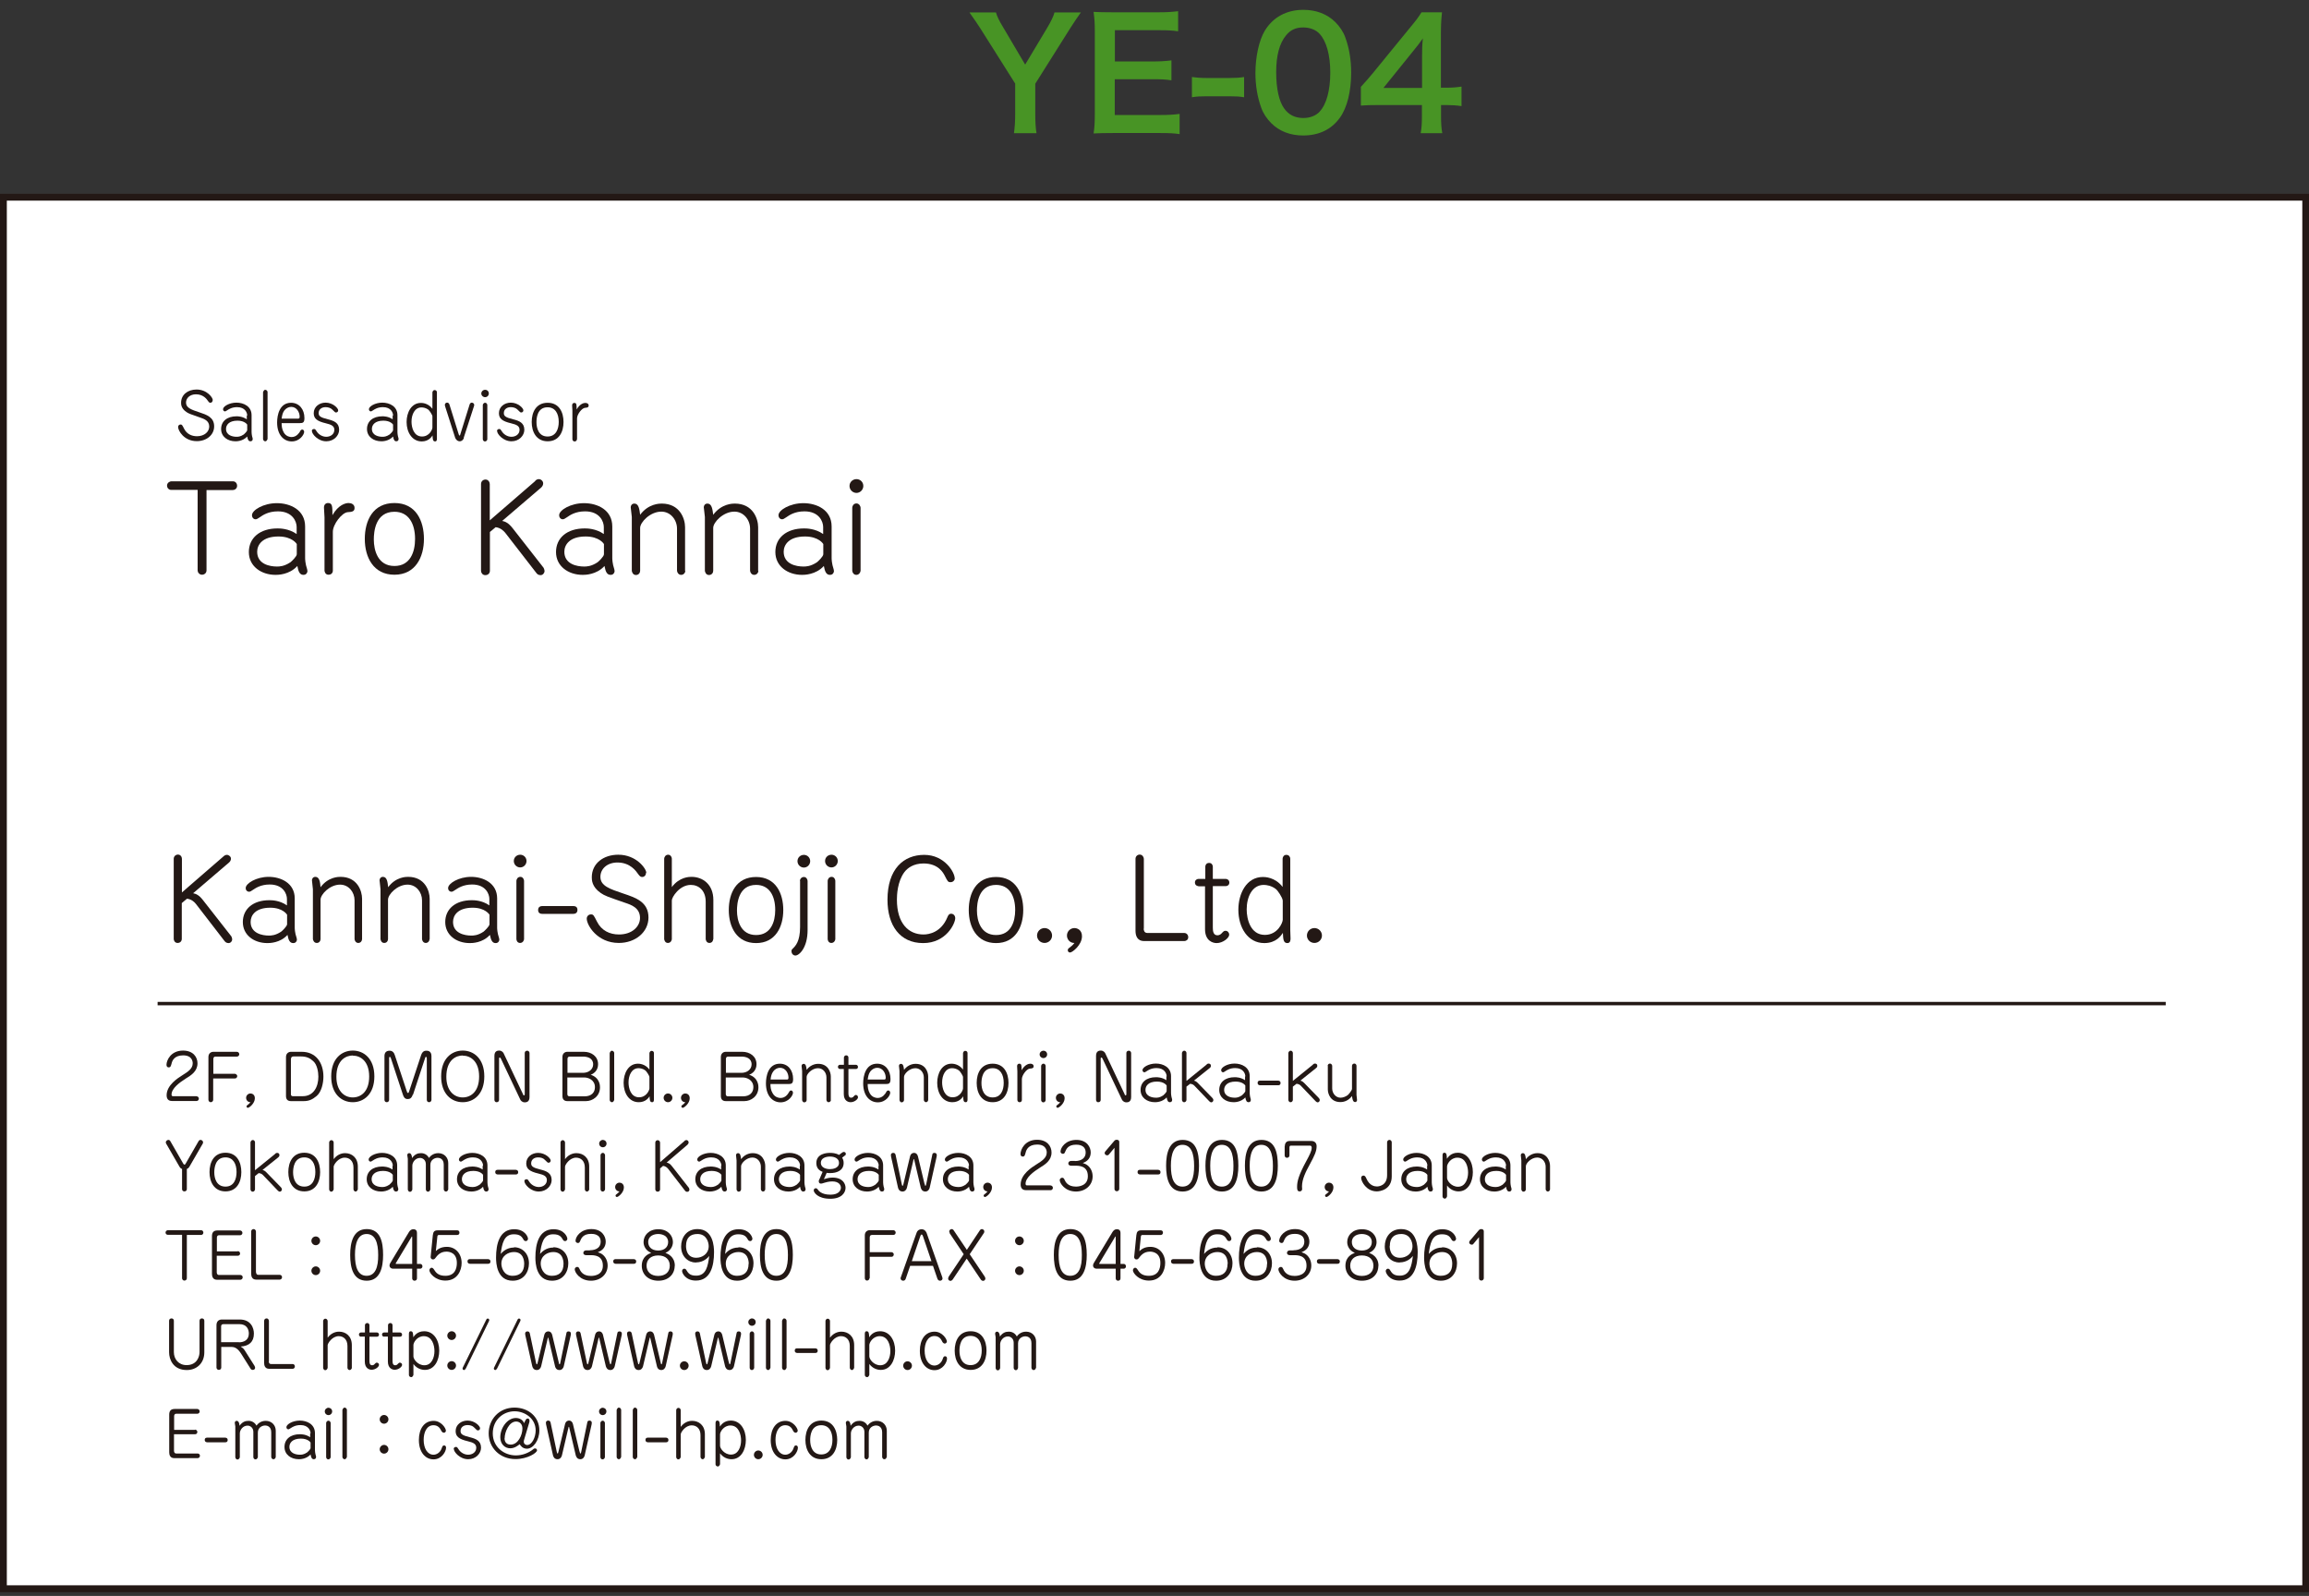 <?xml version="1.0" encoding="UTF-8"?><svg id="meishi_ye01" xmlns="http://www.w3.org/2000/svg" viewBox="0 0 169.06 116.85"><rect x="0" y="0" width="169.06" height="116.85" fill="#333333" stroke="none"/><defs><style>.cls-1{fill:#231815;}.cls-2{fill:#489425;}.cls-3{fill:none;stroke-width:.25px;}.cls-3,.cls-4{stroke:#231815;}.cls-4{fill:#fff;stroke-width:.5px;}</style></defs><rect class="cls-4" x=".25" y="14.44" width="168.57" height="101.88"/><g><path class="cls-1" d="M16.38,62.68c.06-.05,.15-.09,.23-.09,.15,0,.3,.13,.3,.28,0,.11-.06,.21-.14,.28l-2.63,2.25c.2,.04,.42,.12,.71,.49l2.09,2.67s.06,.13,.06,.22c0,.13-.11,.27-.27,.27s-.24-.09-.29-.15l-2.09-2.71c-.11-.14-.32-.35-.66-.39l-.38,.32v2.62c0,.16-.11,.3-.31,.3s-.28-.19-.28-.29v-5.87c0-.18,.14-.31,.31-.31,.2,0,.29,.18,.29,.31v2.46l3.08-2.67Z"/><path class="cls-1" d="M21.01,65.81c0-.34-.26-1.05-1.26-1.05-.65,0-1.03,.26-1.21,.38-.16,.11-.22,.15-.31,.15-.12,0-.24-.1-.24-.27,0-.34,.78-.82,1.68-.82s1.91,.46,1.91,1.58v2.12c0,.08,0,.37,.14,.78,0,.03,.02,.07,.02,.11,0,.1-.07,.26-.27,.26-.24,0-.35-.2-.42-.6-.54,.6-1.33,.6-1.47,.6-.99,0-1.8-.59-1.8-1.54s.74-1.6,1.94-1.6c.16,0,.75,0,1.29,.38v-.47Zm0,1.15s-.3-.5-1.22-.5c-1.09,0-1.44,.56-1.44,1.04,0,.84,.86,1,1.33,1,.16,0,.48,0,.91-.29,.06-.04,.43-.39,.43-.54v-.7Z"/><path class="cls-1" d="M26.51,68.76c0,.13-.1,.28-.28,.28s-.27-.18-.27-.29v-2.83c0-.6-.43-1.15-1.06-1.15-.76,0-1.43,.72-1.43,1.1v2.89c0,.13-.09,.28-.28,.28-.23,0-.28-.26-.28-.29v-3.64c0-.1-.07-.57-.07-.66,0-.11,.08-.25,.25-.25,.3,0,.35,.39,.38,.76,.56-.76,1.32-.76,1.46-.76,1.24,0,1.58,1.04,1.58,1.6v2.96Z"/><path class="cls-1" d="M31.45,68.76c0,.13-.1,.28-.28,.28s-.27-.18-.27-.29v-2.83c0-.6-.43-1.15-1.06-1.15-.76,0-1.43,.72-1.43,1.1v2.89c0,.13-.09,.28-.28,.28-.23,0-.27-.26-.27-.29v-3.64c0-.1-.07-.57-.07-.66,0-.11,.08-.25,.25-.25,.3,0,.34,.39,.38,.76,.56-.76,1.32-.76,1.46-.76,1.24,0,1.58,1.04,1.58,1.6v2.96Z"/><path class="cls-1" d="M35.83,65.81c0-.34-.26-1.05-1.26-1.05-.65,0-1.03,.26-1.21,.38-.17,.11-.22,.15-.31,.15-.12,0-.24-.1-.24-.27,0-.34,.78-.82,1.68-.82s1.91,.46,1.91,1.58v2.12c0,.08,0,.37,.14,.78,0,.03,.02,.07,.02,.11,0,.1-.07,.26-.27,.26-.24,0-.34-.2-.42-.6-.54,.6-1.33,.6-1.47,.6-.99,0-1.8-.59-1.8-1.54s.74-1.6,1.94-1.6c.16,0,.75,0,1.29,.38v-.47Zm0,1.15s-.3-.5-1.22-.5c-1.09,0-1.44,.56-1.44,1.04,0,.84,.86,1,1.33,1,.17,0,.48,0,.91-.29,.05-.04,.43-.39,.43-.54v-.7Z"/><path class="cls-1" d="M38.55,63.04c0,.26-.21,.47-.46,.47s-.47-.2-.47-.47,.22-.46,.47-.46,.46,.2,.46,.46Zm-.18,5.72c0,.09-.09,.28-.29,.28s-.27-.18-.27-.29v-4.26c0-.09,.08-.29,.29-.29,.2,0,.27,.21,.27,.29v4.27Z"/><path class="cls-1" d="M41.97,66.34c.07,0,.31,0,.31,.28s-.24,.29-.31,.29h-2.26c-.06,0-.31,0-.31-.28s.24-.29,.31-.29h2.26Z"/><path class="cls-1" d="M47.3,63.9c0,.18-.12,.31-.28,.31-.11,0-.18-.05-.3-.22-.14-.2-.57-.84-1.51-.84-.75,0-1.25,.46-1.25,1.05,0,.67,.7,.89,1.67,1.22,.93,.31,1.85,.62,1.85,1.76,0,1.06-.95,1.86-2.17,1.86-1.59,0-2.35-1.31-2.35-1.78,0-.16,.12-.31,.31-.31,.17,0,.2,.05,.44,.53,.33,.66,.94,.94,1.61,.94,.96,0,1.54-.58,1.54-1.21,0-.74-.64-.96-1.09-1.11-1.33-.46-1.48-.51-1.79-.72-.65-.45-.65-.96-.65-1.15,0-1.01,.85-1.65,1.94-1.65,1.33,0,2.05,1.03,2.05,1.32Z"/><path class="cls-1" d="M52.22,68.76c0,.08-.06,.28-.28,.28s-.27-.23-.27-.29v-2.73c0-.83-.52-1.23-1.09-1.23-.83,0-1.39,.9-1.39,1.13v2.84c0,.07-.07,.28-.29,.28s-.27-.24-.27-.29v-5.88c0-.1,.09-.29,.29-.29,.18,0,.27,.18,.27,.28v2.09c.56-.75,1.29-.75,1.44-.75,.82,0,1.6,.55,1.6,1.69v2.87Z"/><path class="cls-1" d="M57.35,66.63c0,1.23-.57,2.42-1.99,2.42s-2-1.18-2-2.42,.55-2.42,2-2.42,1.99,1.21,1.99,2.42Zm-3.39,.04c0,.73,.27,1.79,1.4,1.79,1.07,0,1.4-.95,1.4-1.83,0-1.04-.43-1.84-1.4-1.84-1.3,0-1.4,1.37-1.4,1.88Z"/><path class="cls-1" d="M58.57,64.5c0-.16,.13-.29,.29-.29,.2,0,.27,.21,.27,.29v3.6c0,1.3-.62,1.86-.89,1.86-.18,0-.29-.16-.29-.31,0-.09,.02-.13,.11-.21,.18-.18,.52-.51,.52-1.57v-3.37Zm.75-1.45c0,.26-.21,.47-.46,.47s-.47-.2-.47-.47,.22-.46,.47-.46,.46,.2,.46,.46Z"/><path class="cls-1" d="M61.34,63.04c0,.26-.21,.47-.46,.47s-.47-.2-.47-.47,.22-.46,.47-.46,.46,.2,.46,.46Zm-.18,5.72c0,.09-.09,.28-.29,.28s-.27-.18-.27-.29v-4.26c0-.09,.08-.29,.29-.29,.2,0,.27,.21,.27,.29v4.27Z"/><path class="cls-1" d="M69.91,64.29c0,.15-.12,.3-.31,.3s-.21-.05-.42-.46c-.11-.21-.46-.91-1.56-.91-.74,0-1.18,.34-1.4,.63-.52,.7-.55,1.69-.55,2.02,0,1.74,.85,2.55,1.95,2.55,.42,0,1.29-.17,1.74-1.25,.05-.13,.12-.27,.28-.27s.3,.13,.3,.33c0,.37-.65,1.82-2.35,1.82s-2.61-1.29-2.61-3.17c0-2.27,1.19-3.29,2.69-3.29s2.23,1.29,2.23,1.71Z"/><path class="cls-1" d="M74.92,66.63c0,1.23-.57,2.42-1.99,2.42s-2-1.18-2-2.42,.55-2.42,2-2.42,1.99,1.21,1.99,2.42Zm-3.39,.04c0,.73,.27,1.79,1.4,1.79,1.07,0,1.4-.95,1.4-1.83,0-1.04-.43-1.84-1.4-1.84-1.3,0-1.4,1.37-1.4,1.88Z"/><path class="cls-1" d="M77.03,68.5c0,.29-.24,.54-.55,.54s-.55-.25-.55-.54c0-.31,.25-.55,.55-.55s.55,.24,.55,.55Z"/><path class="cls-1" d="M78.65,69.04c-.32,0-.53-.27-.53-.54,0-.31,.25-.55,.55-.55,.2,0,.55,.13,.55,.6,0,.64-.71,1.19-.87,1.19-.09,0-.17-.06-.17-.17,0-.11,.08-.15,.22-.26,.09-.06,.22-.2,.27-.27h0Z"/><path class="cls-1" d="M83.74,68c0,.08,.02,.31,.27,.31h2.7c.16,0,.29,.13,.29,.31,0,.2-.17,.28-.28,.28h-2.95c-.54,0-.63-.44-.63-.75v-5.27c0-.17,.13-.31,.31-.31,.21,0,.3,.21,.3,.31v5.11Z"/><path class="cls-1" d="M87.75,64.88c-.09,0-.26-.06-.26-.27,0-.19,.17-.26,.26-.26h.5v-.9c0-.09,.06-.27,.28-.27s.27,.2,.27,.27v.9h.95c.09,0,.26,.07,.26,.27,0,.19-.16,.26-.26,.26h-.95v3.04c0,.26,.04,.56,.34,.56,.15,0,.26-.09,.31-.15,.13-.14,.17-.18,.28-.18,.16,0,.27,.14,.27,.28,0,.25-.47,.62-.92,.62-.28,0-.85-.16-.85-1.02v-3.14h-.5Z"/><path class="cls-1" d="M94.47,68.1c0,.09,.02,.52,.02,.61,0,.09,0,.34-.23,.34-.29,0-.31-.27-.33-.75-.13,.2-.49,.75-1.36,.75-1.21,0-1.9-1.14-1.9-2.44,0-1.18,.59-2.4,1.8-2.4,.12,0,.89,0,1.44,.73v-2.07c0-.06,.05-.28,.27-.28s.29,.18,.29,.28v5.23Zm-.56-2.19c0-.17-.35-.71-.5-.82-.31-.24-.67-.3-.88-.3-.86,0-1.25,.9-1.25,1.79,0,.71,.27,1.87,1.33,1.87,.95,0,1.31-.91,1.31-1.11v-1.44Z"/><path class="cls-1" d="M96.79,68.5c0,.29-.24,.54-.55,.54s-.55-.25-.55-.54c0-.31,.25-.55,.55-.55s.55,.24,.55,.55Z"/></g><g><path class="cls-1" d="M15.57,29.31c0,.1-.07,.18-.17,.18-.06,0-.1-.03-.17-.13-.08-.12-.33-.49-.88-.49-.44,0-.73,.27-.73,.61,0,.39,.41,.52,.98,.71,.54,.18,1.08,.36,1.08,1.03,0,.62-.55,1.08-1.27,1.08-.93,0-1.37-.76-1.37-1.04,0-.09,.07-.18,.18-.18,.1,0,.12,.03,.26,.31,.19,.38,.55,.55,.94,.55,.56,0,.9-.34,.9-.71,0-.43-.38-.56-.64-.65-.78-.27-.87-.3-1.04-.42-.38-.26-.38-.56-.38-.67,0-.59,.49-.97,1.13-.97,.78,0,1.19,.6,1.19,.77Z"/><path class="cls-1" d="M18.1,30.42c0-.2-.15-.61-.74-.61-.38,0-.6,.15-.71,.22-.1,.06-.13,.09-.18,.09-.07,0-.14-.06-.14-.16,0-.2,.45-.48,.98-.48s1.11,.27,1.11,.92v1.24s0,.22,.08,.46c0,.02,0,.04,0,.06,0,.06-.04,.15-.16,.15-.14,0-.2-.11-.24-.35-.32,.35-.78,.35-.86,.35-.58,0-1.05-.34-1.05-.9s.43-.93,1.13-.93c.09,0,.43,0,.75,.22v-.27Zm0,.67s-.17-.29-.71-.29c-.64,0-.84,.33-.84,.6,0,.49,.5,.58,.77,.58,.1,0,.28,0,.53-.17,.03-.02,.25-.23,.25-.32v-.41Z"/><path class="cls-1" d="M19.26,28.71s.05-.17,.16-.17,.17,.11,.17,.16v3.44s-.05,.17-.16,.17c-.13,0-.17-.12-.17-.17v-3.43Z"/><path class="cls-1" d="M20.62,30.97c0,.22,.02,.46,.16,.7,.17,.29,.45,.33,.57,.33,.38,0,.56-.33,.6-.38,.04-.09,.09-.17,.18-.17,.08,0,.14,.08,.14,.17,0,.19-.31,.7-.91,.7-.56,0-1.07-.45-1.07-1.39,0-.53,.17-1.44,1.02-1.44,.6,0,.98,.48,.98,1.12,0,.32-.1,.37-.34,.37h-1.32Zm1.22-.32c.07,0,.1-.04,.1-.14,0-.32-.21-.72-.62-.72-.2,0-.38,.11-.5,.26-.13,.18-.16,.34-.2,.6h1.21Z"/><path class="cls-1" d="M22.83,31.57c0-.09,.05-.16,.16-.16,.09,0,.11,.04,.18,.15,.16,.27,.45,.42,.72,.42,.3,0,.59-.18,.59-.51,0-.27-.2-.38-.63-.48-.63-.15-.88-.34-.88-.74,0-.46,.4-.77,.87-.77,.54,0,.92,.41,.92,.56,0,.1-.07,.16-.16,.16-.06,0-.08-.02-.28-.22-.11-.11-.29-.17-.48-.17-.31,0-.51,.18-.51,.43,0,.21,.1,.32,.68,.46,.45,.11,.82,.26,.82,.77,0,.42-.38,.84-.94,.84-.61,0-1.05-.53-1.05-.74Z"/><path class="cls-1" d="M28.78,30.42c0-.2-.15-.61-.74-.61-.38,0-.6,.15-.71,.22-.1,.06-.13,.09-.18,.09-.07,0-.14-.06-.14-.16,0-.2,.45-.48,.98-.48s1.11,.27,1.11,.92v1.24s0,.22,.08,.46c0,.02,0,.04,0,.06,0,.06-.04,.15-.16,.15-.14,0-.2-.11-.24-.35-.32,.35-.78,.35-.86,.35-.58,0-1.05-.34-1.05-.9s.43-.93,1.13-.93c.09,0,.43,0,.75,.22v-.27Zm0,.67s-.17-.29-.71-.29c-.64,0-.84,.33-.84,.6,0,.49,.5,.58,.77,.58,.1,0,.28,0,.53-.17,.03-.02,.25-.23,.25-.32v-.41Z"/><path class="cls-1" d="M31.99,31.76c0,.05,0,.3,0,.36,0,.05,0,.2-.13,.2-.17,0-.18-.16-.19-.44-.07,.11-.29,.44-.79,.44-.7,0-1.11-.66-1.11-1.42,0-.69,.34-1.4,1.05-1.4,.07,0,.52,0,.84,.43v-1.21s.03-.16,.16-.16,.17,.1,.17,.16v3.05Zm-.33-1.28c0-.1-.21-.41-.29-.48-.18-.14-.39-.17-.51-.17-.5,0-.73,.53-.73,1.04,0,.42,.16,1.09,.77,1.09,.55,0,.76-.53,.76-.65v-.84Z"/><path class="cls-1" d="M33.97,32.06c-.03,.1-.14,.25-.31,.25-.18,0-.29-.15-.33-.25l-.74-2.31s-.02-.07-.02-.1c0-.05,.03-.17,.17-.17,.12,0,.16,.11,.17,.15l.67,2.15c.01,.05,.04,.11,.07,.11s.05-.05,.06-.11l.67-2.15c.02-.08,.08-.15,.16-.15s.18,.06,.18,.16c0,.03,0,.07-.02,.11l-.75,2.31Z"/><path class="cls-1" d="M35.79,28.81c0,.15-.12,.27-.27,.27s-.28-.12-.28-.27,.13-.27,.28-.27,.27,.11,.27,.27Zm-.11,3.34c0,.06-.05,.17-.17,.17s-.16-.11-.16-.17v-2.49c0-.05,.05-.17,.17-.17,.12,0,.16,.12,.16,.17v2.49Z"/><path class="cls-1" d="M36.39,31.57c0-.09,.05-.16,.16-.16,.09,0,.11,.04,.18,.15,.16,.27,.45,.42,.72,.42,.3,0,.59-.18,.59-.51,0-.27-.2-.38-.63-.48-.63-.15-.88-.34-.88-.74,0-.46,.4-.77,.87-.77,.54,0,.92,.41,.92,.56,0,.1-.07,.16-.16,.16-.06,0-.08-.02-.28-.22-.11-.11-.29-.17-.48-.17-.31,0-.51,.18-.51,.43,0,.21,.1,.32,.68,.46,.45,.11,.82,.26,.82,.77,0,.42-.38,.84-.94,.84-.61,0-1.05-.53-1.05-.74Z"/><path class="cls-1" d="M41.26,30.9c0,.72-.33,1.41-1.16,1.41s-1.17-.69-1.17-1.41,.32-1.41,1.17-1.41,1.16,.71,1.16,1.41Zm-1.98,.02c0,.43,.16,1.04,.81,1.04,.62,0,.82-.55,.82-1.07,0-.6-.25-1.07-.82-1.07-.76,0-.81,.8-.81,1.09Z"/><path class="cls-1" d="M42.24,32.16s0,.16-.17,.16c-.14,0-.16-.14-.16-.16v-2.1c0-.06-.02-.33-.02-.38,0-.12,.07-.18,.16-.18,.17,0,.17,.13,.17,.48,.24-.42,.52-.48,.64-.48,.11,0,.24,.05,.24,.19s-.11,.16-.27,.17c-.23,.02-.58,.48-.58,.77v1.53Z"/></g><g><path class="cls-1" d="M14.4,80.27c.1,0,.16,.09,.16,.17s-.06,.17-.16,.17h-1.81c-.28,0-.39-.17-.39-.42,0-.74,.83-1.26,1.13-1.45,.43-.27,.78-.49,.78-.89,0-.12-.04-.58-.7-.58s-.8,.41-.84,.57c-.06,.22-.08,.31-.22,.31-.1,0-.16-.07-.16-.19,0-.32,.31-1.04,1.21-1.04,.75,0,1.06,.48,1.06,.93,0,.58-.45,.87-.86,1.12-.46,.29-1.04,.72-1.04,1.17,0,.1,.05,.12,.11,.12h1.72Z"/><path class="cls-1" d="M15.61,80.52c0,.1-.08,.18-.18,.18-.11,0-.17-.1-.17-.18v-3.13c0-.27,.19-.38,.36-.38h1.72c.1,0,.18,.08,.18,.18,0,.07-.06,.17-.17,.17h-1.58c-.12,0-.15,.1-.15,.19v1.07h1.59s.16,.04,.16,.17c0,.09-.07,.17-.16,.17h-1.6v1.57Z"/><path class="cls-1" d="M18.33,80.7c-.19,0-.31-.16-.31-.32,0-.18,.15-.32,.32-.32,.12,0,.32,.08,.32,.35,0,.38-.41,.7-.51,.7-.05,0-.1-.04-.1-.1,0-.06,.05-.09,.13-.15,.05-.04,.13-.12,.16-.16h0Z"/><path class="cls-1" d="M21.3,80.62c-.22,0-.36-.11-.36-.37v-2.86c0-.28,.21-.38,.36-.38h.79c1.05,0,1.59,.81,1.59,1.82,0,.47-.14,1.11-.49,1.41-.32,.27-.58,.38-.95,.38h-.94Zm0-.5c0,.11,.07,.14,.14,.14h.73c.77,0,1.14-.66,1.14-1.43,0-.35-.09-.89-.38-1.14-.23-.21-.47-.34-.89-.34h-.55c-.15,0-.19,.1-.19,.22v2.55Z"/><path class="cls-1" d="M24.25,78.81c0-1.29,.76-1.89,1.58-1.89s1.58,.6,1.58,1.89-.76,1.89-1.58,1.89-1.58-.6-1.58-1.89Zm1.58-1.53c-.47,0-1.2,.3-1.2,1.56,0,.98,.53,1.51,1.2,1.51,.58,0,1.2-.41,1.2-1.53s-.63-1.53-1.2-1.53Z"/><path class="cls-1" d="M30.22,80.15c-.09,.27-.22,.32-.37,.32-.21,0-.29-.14-.35-.32l-.89-2.7s-.03-.07-.07-.07c-.05,0-.05,.07-.05,.11v3.04c0,.08-.06,.17-.17,.17-.1,0-.17-.07-.17-.17v-3.21c0-.24,.12-.39,.38-.39,.22,0,.33,.16,.38,.33l.86,2.6c.05,.14,.05,.16,.1,.16,.05,0,.05-.01,.1-.16l.86-2.6c.11-.33,.3-.33,.4-.33,.06,0,.36,0,.36,.39v3.21c0,.07-.06,.17-.17,.17-.09,0-.17-.06-.17-.17v-3.04s0-.11-.06-.11c-.04,0-.05,.04-.06,.07l-.89,2.7Z"/><path class="cls-1" d="M32.3,78.81c0-1.29,.76-1.89,1.58-1.89s1.58,.6,1.58,1.89-.76,1.89-1.58,1.89-1.58-.6-1.58-1.89Zm1.58-1.53c-.47,0-1.2,.3-1.2,1.56,0,.98,.53,1.51,1.2,1.51,.58,0,1.2-.41,1.2-1.53s-.63-1.53-1.2-1.53Z"/><path class="cls-1" d="M38.29,80.13s.04,.07,.07,.07c.05,0,.06-.05,.06-.08v-3.02c0-.1,.07-.17,.18-.17,.13,0,.17,.12,.17,.17v3.23c0,.37-.26,.38-.35,.38-.2,0-.3-.15-.32-.19l-1.43-3.02c-.03-.06-.05-.07-.08-.07-.05,0-.05,.05-.05,.08v3.02c0,.1-.07,.17-.18,.17-.13,0-.16-.12-.16-.17v-3.23c0-.37,.26-.38,.35-.38,.2,0,.3,.15,.32,.19l1.43,3.02Z"/><path class="cls-1" d="M41.54,80.62c-.21,0-.36-.11-.36-.37v-2.86c0-.26,.18-.38,.36-.38h1.21c.55,0,1.04,.33,1.04,.91,0,.11-.02,.58-.54,.77,.68,.22,.68,.82,.68,.92,0,.66-.55,1.01-1.02,1.01h-1.36Zm1.14-2.07c.43,0,.75-.26,.75-.62,0-.46-.42-.57-.74-.57h-.98c-.12,0-.16,.08-.16,.18v1.01h1.14Zm-1.14,1.55c0,.09,.04,.17,.16,.17h1.1c.52,0,.76-.3,.76-.67,0-.54-.5-.71-.76-.71h-1.26v1.21Z"/><path class="cls-1" d="M44.64,77.1s.05-.17,.16-.17,.17,.11,.17,.16v3.44s-.04,.17-.16,.17c-.13,0-.17-.12-.17-.17v-3.43Z"/><path class="cls-1" d="M47.88,80.14s0,.3,0,.36c0,.05,0,.2-.13,.2-.17,0-.18-.16-.19-.43-.07,.11-.29,.43-.79,.43-.71,0-1.11-.66-1.11-1.42,0-.69,.34-1.4,1.05-1.4,.07,0,.52,0,.84,.43v-1.21s.03-.16,.16-.16,.17,.1,.17,.16v3.05Zm-.33-1.28c0-.1-.21-.41-.29-.48-.18-.14-.39-.17-.51-.17-.5,0-.73,.53-.73,1.04,0,.42,.16,1.09,.77,1.09,.55,0,.76-.53,.76-.65v-.84Z"/><path class="cls-1" d="M49.23,80.38c0,.17-.14,.32-.32,.32s-.32-.15-.32-.32c0-.18,.15-.32,.32-.32s.32,.14,.32,.32Z"/><path class="cls-1" d="M50.17,80.7c-.19,0-.31-.16-.31-.32,0-.18,.15-.32,.32-.32,.12,0,.32,.08,.32,.35,0,.38-.41,.7-.51,.7-.05,0-.1-.04-.1-.1,0-.06,.04-.09,.13-.15,.05-.04,.13-.12,.16-.16h0Z"/><path class="cls-1" d="M53.14,80.62c-.21,0-.36-.11-.36-.37v-2.86c0-.26,.18-.38,.36-.38h1.21c.55,0,1.04,.33,1.04,.91,0,.11-.02,.58-.54,.77,.68,.22,.68,.82,.68,.92,0,.66-.55,1.01-1.02,1.01h-1.36Zm1.14-2.07c.43,0,.75-.26,.75-.62,0-.46-.42-.57-.74-.57h-.98c-.12,0-.16,.08-.16,.18v1.01h1.14Zm-1.14,1.55c0,.09,.04,.17,.16,.17h1.1c.52,0,.76-.3,.76-.67,0-.54-.5-.71-.76-.71h-1.26v1.21Z"/><path class="cls-1" d="M56.41,79.36c0,.22,.02,.46,.17,.7,.17,.29,.45,.33,.57,.33,.38,0,.56-.33,.59-.38,.05-.09,.09-.17,.18-.17,.08,0,.14,.08,.14,.17,0,.19-.31,.7-.91,.7-.56,0-1.07-.45-1.07-1.39,0-.53,.17-1.44,1.02-1.44,.6,0,.97,.48,.97,1.12,0,.32-.1,.37-.34,.37h-1.32Zm1.22-.32c.07,0,.1-.04,.1-.14,0-.32-.21-.72-.62-.72-.2,0-.38,.11-.49,.26-.13,.18-.17,.34-.2,.6h1.21Z"/><path class="cls-1" d="M60.84,80.53c0,.07-.06,.17-.17,.17s-.16-.11-.16-.17v-1.65c0-.35-.25-.67-.62-.67-.44,0-.83,.42-.83,.64v1.69c0,.07-.05,.17-.17,.17-.13,0-.16-.15-.16-.17v-2.12c0-.06-.04-.33-.04-.38,0-.06,.05-.15,.15-.15,.17,0,.2,.23,.22,.44,.33-.44,.77-.44,.85-.44,.72,0,.92,.6,.92,.93v1.73Z"/><path class="cls-1" d="M61.5,78.27c-.05,0-.15-.04-.15-.16,0-.11,.1-.15,.15-.15h.29v-.53c0-.05,.04-.16,.17-.16s.16,.11,.16,.16v.53h.55c.05,0,.15,.04,.15,.16,0,.11-.09,.15-.15,.15h-.55v1.77c0,.15,.02,.33,.2,.33,.09,0,.15-.05,.18-.09,.08-.08,.1-.11,.16-.11,.1,0,.16,.08,.16,.17,0,.15-.27,.36-.54,.36-.17,0-.5-.1-.5-.59v-1.84h-.29Z"/><path class="cls-1" d="M63.53,79.36c0,.22,.02,.46,.16,.7,.17,.29,.45,.33,.57,.33,.38,0,.56-.33,.6-.38,.04-.09,.09-.17,.18-.17,.08,0,.14,.08,.14,.17,0,.19-.31,.7-.91,.7-.56,0-1.07-.45-1.07-1.39,0-.53,.17-1.44,1.02-1.44,.6,0,.98,.48,.98,1.12,0,.32-.1,.37-.34,.37h-1.32Zm1.22-.32c.07,0,.1-.04,.1-.14,0-.32-.21-.72-.62-.72-.2,0-.38,.11-.5,.26-.13,.18-.16,.34-.2,.6h1.21Z"/><path class="cls-1" d="M67.96,80.53c0,.07-.06,.17-.16,.17s-.16-.11-.16-.17v-1.65c0-.35-.25-.67-.62-.67-.44,0-.83,.42-.83,.64v1.69c0,.07-.06,.17-.17,.17-.13,0-.16-.15-.16-.17v-2.12c0-.06-.04-.33-.04-.38,0-.06,.04-.15,.15-.15,.17,0,.2,.23,.22,.44,.33-.44,.77-.44,.85-.44,.72,0,.92,.6,.92,.93v1.73Z"/><path class="cls-1" d="M70.84,80.14s0,.3,0,.36c0,.05,0,.2-.13,.2-.17,0-.18-.16-.19-.43-.07,.11-.29,.43-.79,.43-.71,0-1.11-.66-1.11-1.42,0-.69,.34-1.4,1.05-1.4,.07,0,.52,0,.84,.43v-1.21s.03-.16,.16-.16,.17,.1,.17,.16v3.05Zm-.33-1.28c0-.1-.21-.41-.29-.48-.18-.14-.39-.17-.51-.17-.5,0-.73,.53-.73,1.04,0,.42,.16,1.09,.77,1.09,.55,0,.76-.53,.76-.65v-.84Z"/><path class="cls-1" d="M73.84,79.29c0,.72-.33,1.41-1.16,1.41s-1.17-.69-1.17-1.41,.32-1.41,1.17-1.41,1.16,.71,1.16,1.41Zm-1.98,.02c0,.43,.16,1.04,.82,1.04,.62,0,.81-.55,.81-1.07,0-.6-.25-1.07-.81-1.07-.76,0-.82,.8-.82,1.09Z"/><path class="cls-1" d="M74.82,80.54s0,.16-.17,.16c-.14,0-.16-.14-.16-.16v-2.1c0-.06-.02-.32-.02-.38,0-.12,.07-.18,.16-.18,.17,0,.17,.13,.17,.48,.24-.42,.52-.48,.64-.48,.11,0,.24,.05,.24,.19s-.11,.16-.28,.17c-.23,.02-.58,.48-.58,.77v1.53Z"/><path class="cls-1" d="M76.67,77.2c0,.15-.12,.27-.27,.27s-.28-.12-.28-.27,.13-.27,.28-.27,.27,.11,.27,.27Zm-.11,3.34c0,.06-.05,.17-.17,.17s-.16-.11-.16-.17v-2.49c0-.05,.05-.17,.17-.17,.12,0,.16,.12,.16,.17v2.49Z"/><path class="cls-1" d="M77.62,80.7c-.19,0-.31-.16-.31-.32,0-.18,.15-.32,.32-.32,.12,0,.32,.08,.32,.35,0,.38-.41,.7-.51,.7-.05,0-.1-.04-.1-.1,0-.06,.04-.09,.13-.15,.05-.04,.13-.12,.16-.16h0Z"/><path class="cls-1" d="M82.34,80.13s.04,.07,.07,.07c.05,0,.06-.05,.06-.08v-3.02c0-.1,.07-.17,.18-.17,.13,0,.17,.12,.17,.17v3.23c0,.37-.26,.38-.35,.38-.2,0-.3-.15-.32-.19l-1.43-3.02c-.03-.06-.05-.07-.08-.07-.05,0-.05,.05-.05,.08v3.02c0,.1-.07,.17-.18,.17-.13,0-.16-.12-.16-.17v-3.23c0-.37,.26-.38,.35-.38,.2,0,.3,.15,.32,.19l1.43,3.02Z"/><path class="cls-1" d="M85.42,78.81c0-.2-.15-.61-.74-.61-.38,0-.6,.15-.71,.22-.1,.06-.13,.09-.18,.09-.07,0-.14-.06-.14-.16,0-.2,.45-.48,.98-.48s1.11,.27,1.11,.92v1.24s0,.21,.08,.46c0,.02,0,.04,0,.06,0,.06-.04,.15-.16,.15-.14,0-.2-.11-.24-.35-.32,.35-.78,.35-.86,.35-.58,0-1.05-.34-1.05-.9s.43-.93,1.13-.93c.09,0,.44,0,.76,.22v-.27Zm0,.67s-.17-.29-.71-.29c-.64,0-.84,.33-.84,.6,0,.49,.5,.58,.77,.58,.1,0,.28,0,.53-.17,.03-.02,.25-.23,.25-.32v-.41Z"/><path class="cls-1" d="M88.34,77.94c.05-.05,.09-.07,.15-.07,.1,0,.17,.06,.17,.16s-.05,.14-.09,.17l-1.15,.92c.14,.03,.23,.12,.28,.17l1.06,1.09s.08,.08,.08,.16c0,.1-.08,.17-.15,.17-.06,0-.11-.04-.15-.08l-1.09-1.14c-.09-.09-.17-.12-.31-.14l-.27,.21v.98s-.02,.16-.17,.16c-.13,0-.16-.14-.16-.17v-3.44s.03-.16,.17-.16c.13,0,.16,.13,.16,.16v2.05l1.47-1.19Z"/><path class="cls-1" d="M91.18,78.81c0-.2-.15-.61-.74-.61-.38,0-.6,.15-.71,.22-.1,.06-.13,.09-.18,.09-.07,0-.14-.06-.14-.16,0-.2,.45-.48,.98-.48s1.11,.27,1.11,.92v1.24s0,.21,.08,.46c0,.02,0,.04,0,.06,0,.06-.04,.15-.16,.15-.14,0-.2-.11-.24-.35-.32,.35-.78,.35-.86,.35-.58,0-1.05-.34-1.05-.9s.43-.93,1.13-.93c.09,0,.44,0,.76,.22v-.27Zm0,.67s-.17-.29-.71-.29c-.64,0-.84,.33-.84,.6,0,.49,.5,.58,.77,.58,.1,0,.28,0,.53-.17,.03-.02,.25-.23,.25-.32v-.41Z"/><path class="cls-1" d="M93.58,79.12s.18,0,.18,.17-.14,.17-.18,.17h-1.32s-.18,0-.18-.17,.14-.17,.18-.17h1.32Z"/><path class="cls-1" d="M96.13,77.94c.05-.05,.09-.07,.15-.07,.1,0,.17,.06,.17,.16s-.05,.14-.09,.17l-1.15,.92c.14,.03,.23,.12,.28,.17l1.06,1.09s.08,.08,.08,.16c0,.1-.08,.17-.15,.17-.06,0-.1-.04-.15-.08l-1.09-1.14c-.09-.09-.17-.12-.31-.14l-.27,.21v.98s-.02,.16-.17,.16c-.13,0-.16-.14-.16-.17v-3.44s.03-.16,.17-.16c.13,0,.16,.13,.16,.16v2.05l1.47-1.19Z"/><path class="cls-1" d="M97.21,78.04c0-.08,.06-.17,.17-.17,.1,0,.16,.11,.16,.17v1.65c0,.37,.27,.68,.61,.68,.17,0,.37-.07,.53-.19,.06-.05,.31-.34,.31-.46v-1.68c0-.08,.06-.17,.17-.17s.16,.1,.16,.17v2.12c0,.06,.04,.33,.04,.38,0,.07-.05,.15-.14,.15-.17,0-.2-.23-.23-.44-.33,.44-.76,.44-.85,.44-.72,0-.92-.6-.92-.93v-1.72Z"/><path class="cls-1" d="M13.33,85.59c-.05-.02-.12-.05-.19-.17l-.97-1.68s-.03-.05-.03-.09c0-.13,.12-.19,.19-.19,.05,0,.1,.02,.14,.09l.92,1.6c.06,.11,.09,.12,.12,.12,.02,0,.05,0,.11-.12l.92-1.6c.04-.07,.1-.09,.15-.09,.07,0,.18,.07,.18,.18,0,.02,0,.05-.03,.1l-.97,1.68c-.07,.12-.15,.15-.19,.17v1.47c0,.08-.05,.17-.18,.17-.12,0-.17-.09-.17-.17v-1.47Z"/><path class="cls-1" d="M17.67,85.82c0,.72-.33,1.41-1.16,1.41s-1.17-.69-1.17-1.41,.32-1.42,1.17-1.42,1.16,.71,1.16,1.42Zm-1.98,.02c0,.43,.16,1.04,.82,1.04,.62,0,.81-.55,.81-1.07,0-.6-.25-1.07-.81-1.07-.76,0-.82,.8-.82,1.09Z"/><path class="cls-1" d="M20.14,84.48c.05-.05,.09-.07,.15-.07,.1,0,.17,.06,.17,.16,0,.09-.05,.14-.09,.17l-1.15,.92c.14,.03,.23,.12,.28,.17l1.06,1.09s.08,.08,.08,.16c0,.1-.08,.17-.15,.17-.06,0-.11-.04-.15-.08l-1.09-1.14c-.09-.09-.17-.12-.31-.14l-.27,.22v.98s-.02,.16-.17,.16c-.13,0-.16-.14-.16-.17v-3.44s.03-.17,.17-.17c.13,0,.16,.13,.16,.16v2.05l1.47-1.19Z"/><path class="cls-1" d="M23.44,85.82c0,.72-.33,1.41-1.16,1.41s-1.17-.69-1.17-1.41,.32-1.42,1.17-1.42,1.16,.71,1.16,1.42Zm-1.98,.02c0,.43,.16,1.04,.82,1.04,.62,0,.81-.55,.81-1.07,0-.6-.25-1.07-.81-1.07-.76,0-.82,.8-.82,1.09Z"/><path class="cls-1" d="M26.2,87.07s-.04,.17-.16,.17-.16-.13-.16-.17v-1.59c0-.49-.3-.72-.64-.72-.49,0-.81,.53-.81,.66v1.66s-.04,.17-.17,.17-.16-.14-.16-.17v-3.43c0-.06,.05-.17,.17-.17,.11,0,.16,.11,.16,.17v1.22c.33-.44,.75-.44,.84-.44,.48,0,.93,.32,.93,.98v1.68Z"/><path class="cls-1" d="M28.76,85.35c0-.2-.15-.61-.74-.61-.38,0-.6,.15-.71,.22-.1,.06-.13,.09-.18,.09-.07,0-.14-.06-.14-.16,0-.2,.45-.48,.98-.48s1.11,.27,1.11,.92v1.24s0,.22,.08,.46c0,.02,0,.04,0,.06,0,.06-.04,.15-.16,.15-.14,0-.2-.11-.24-.35-.32,.35-.78,.35-.86,.35-.58,0-1.05-.34-1.05-.9s.43-.93,1.13-.93c.09,0,.44,0,.76,.22v-.28Zm0,.67s-.17-.29-.71-.29c-.64,0-.84,.33-.84,.6,0,.49,.5,.58,.77,.58,.1,0,.28,0,.53-.17,.03-.02,.25-.23,.25-.32v-.41Z"/><path class="cls-1" d="M32.82,87.07s-.02,.17-.17,.17c-.13,0-.16-.14-.16-.17v-1.8c0-.44-.32-.5-.44-.5-.23,0-.54,.15-.54,.52v1.79s-.03,.17-.17,.17-.16-.14-.16-.17v-1.84c0-.31-.23-.46-.42-.46-.36,0-.57,.33-.57,.57v1.74s-.03,.17-.17,.17c-.13,0-.16-.14-.16-.17v-2.1s0-.09,0-.15c0-.04-.04-.22-.04-.26,0-.12,.09-.15,.14-.15,.12,0,.2,.13,.21,.36,.2-.28,.41-.36,.65-.36,.07,0,.4,0,.59,.35,.07-.1,.28-.35,.68-.35,.44,0,.73,.33,.73,.72v1.94Z"/><path class="cls-1" d="M35.37,85.35c0-.2-.15-.61-.74-.61-.38,0-.6,.15-.71,.22-.1,.06-.13,.09-.18,.09-.07,0-.14-.06-.14-.16,0-.2,.45-.48,.98-.48s1.11,.27,1.11,.92v1.24s0,.22,.08,.46c0,.02,0,.04,0,.06,0,.06-.04,.15-.16,.15-.14,0-.2-.11-.24-.35-.32,.35-.78,.35-.86,.35-.58,0-1.05-.34-1.05-.9s.43-.93,1.13-.93c.09,0,.43,0,.75,.22v-.28Zm0,.67s-.17-.29-.71-.29c-.64,0-.84,.33-.84,.6,0,.49,.5,.58,.77,.58,.1,0,.28,0,.53-.17,.03-.02,.25-.23,.25-.32v-.41Z"/><path class="cls-1" d="M37.76,85.65s.18,0,.18,.17-.14,.17-.18,.17h-1.32s-.18,0-.18-.17,.14-.17,.18-.17h1.32Z"/><path class="cls-1" d="M38.39,86.5c0-.09,.05-.16,.16-.16,.09,0,.11,.04,.18,.15,.16,.27,.45,.42,.72,.42,.3,0,.59-.18,.59-.51,0-.27-.2-.38-.63-.48-.63-.15-.88-.34-.88-.74,0-.46,.4-.77,.87-.77,.54,0,.92,.41,.92,.56,0,.1-.07,.16-.16,.16-.06,0-.08-.02-.28-.22-.11-.12-.29-.17-.48-.17-.31,0-.51,.18-.51,.43,0,.21,.1,.32,.68,.46,.45,.11,.82,.26,.82,.77,0,.42-.38,.84-.94,.84-.61,0-1.05-.53-1.05-.74Z"/><path class="cls-1" d="M43.15,87.07s-.04,.17-.17,.17-.16-.13-.16-.17v-1.59c0-.49-.3-.72-.64-.72-.48,0-.81,.53-.81,.66v1.66s-.04,.17-.17,.17-.16-.14-.16-.17v-3.43c0-.06,.05-.17,.17-.17,.1,0,.16,.11,.16,.17v1.22c.33-.44,.75-.44,.84-.44,.48,0,.93,.32,.93,.98v1.68Z"/><path class="cls-1" d="M44.41,83.73c0,.15-.12,.27-.27,.27s-.27-.12-.27-.27,.13-.27,.27-.27,.27,.11,.27,.27Zm-.11,3.34c0,.05-.05,.17-.17,.17s-.16-.11-.16-.17v-2.49c0-.05,.05-.17,.17-.17,.11,0,.16,.12,.16,.17v2.49Z"/><path class="cls-1" d="M45.35,87.23c-.19,0-.31-.16-.31-.32,0-.18,.15-.32,.32-.32,.12,0,.32,.08,.32,.35,0,.38-.41,.7-.51,.7-.05,0-.1-.04-.1-.1,0-.06,.05-.09,.13-.15,.05-.04,.13-.12,.16-.16h0Z"/><path class="cls-1" d="M50.12,83.52s.09-.05,.13-.05c.09,0,.17,.08,.17,.17,0,.06-.03,.12-.08,.17l-1.53,1.31c.11,.02,.25,.07,.41,.29l1.22,1.56s.04,.08,.04,.13c0,.08-.06,.16-.16,.16s-.14-.05-.17-.09l-1.22-1.58c-.06-.08-.19-.21-.38-.23l-.22,.19v1.53c0,.09-.06,.17-.18,.17s-.17-.11-.17-.17v-3.42c0-.11,.08-.18,.18-.18,.11,0,.17,.11,.17,.18v1.43l1.8-1.56Z"/><path class="cls-1" d="M52.82,85.35c0-.2-.15-.61-.74-.61-.38,0-.6,.15-.71,.22-.1,.06-.13,.09-.18,.09-.07,0-.14-.06-.14-.16,0-.2,.45-.48,.98-.48s1.11,.27,1.11,.92v1.24s0,.22,.08,.46c0,.02,0,.04,0,.06,0,.06-.04,.15-.16,.15-.14,0-.2-.11-.24-.35-.32,.35-.78,.35-.86,.35-.58,0-1.05-.34-1.05-.9s.43-.93,1.13-.93c.09,0,.44,0,.76,.22v-.28Zm0,.67s-.17-.29-.71-.29c-.64,0-.84,.33-.84,.6,0,.49,.5,.58,.77,.58,.1,0,.28,0,.53-.17,.03-.02,.25-.23,.25-.32v-.41Z"/><path class="cls-1" d="M56.03,87.07c0,.07-.06,.17-.16,.17s-.16-.11-.16-.17v-1.65c0-.35-.25-.67-.62-.67-.44,0-.83,.42-.83,.64v1.69c0,.07-.06,.17-.17,.17-.13,0-.16-.15-.16-.17v-2.12c0-.06-.04-.33-.04-.38,0-.06,.04-.15,.15-.15,.17,0,.2,.23,.22,.44,.33-.44,.77-.44,.85-.44,.72,0,.92,.6,.92,.93v1.73Z"/><path class="cls-1" d="M58.58,85.35c0-.2-.15-.61-.74-.61-.38,0-.6,.15-.71,.22-.1,.06-.13,.09-.18,.09-.07,0-.14-.06-.14-.16,0-.2,.45-.48,.98-.48s1.11,.27,1.11,.92v1.24s0,.22,.08,.46c0,.02,0,.04,0,.06,0,.06-.04,.15-.16,.15-.14,0-.2-.11-.24-.35-.32,.35-.78,.35-.86,.35-.58,0-1.05-.34-1.05-.9s.43-.93,1.13-.93c.09,0,.44,0,.76,.22v-.28Zm0,.67s-.17-.29-.71-.29c-.64,0-.84,.33-.84,.6,0,.49,.5,.58,.77,.58,.1,0,.28,0,.53-.17,.03-.02,.25-.23,.25-.32v-.41Z"/><path class="cls-1" d="M60.34,86.27s-.01,.03-.01,.05,.03,0,.05,0c.14-.04,.32-.1,.58-.1,.77,0,.95,.48,.95,.75,0,.34-.27,.8-1.12,.8-.94,0-1.21-.48-1.21-.61s.1-.16,.15-.16c.08,0,.12,.05,.16,.11,.03,.05,.24,.36,.9,.36,.74,0,.78-.43,.78-.51,0-.18-.14-.46-.63-.46-.05,0-.26,0-.55,.09-.2,.06-.22,.07-.27,.07-.04,0-.17,0-.17-.18,0-.03,0-.07,.02-.09,0-.01,.04-.07,.05-.1l.21-.49c-.12-.05-.46-.18-.46-.64,0-.69,.74-.75,.99-.75,.16,0,.43,.01,.67,.15l.24-.18s.07-.04,.11-.04c.08,0,.15,.06,.15,.13,0,.06-.01,.1-.05,.12l-.22,.17c.06,.11,.11,.2,.11,.39,0,.57-.53,.74-.98,.74-.12,0-.21,0-.26-.02l-.18,.41Zm.42-.67c.21,0,.67-.06,.67-.46,0-.31-.3-.46-.66-.46-.28,0-.67,.1-.67,.46s.4,.46,.66,.46Z"/><path class="cls-1" d="M64.34,85.35c0-.2-.15-.61-.74-.61-.38,0-.6,.15-.71,.22-.1,.06-.13,.09-.18,.09-.07,0-.14-.06-.14-.16,0-.2,.45-.48,.98-.48s1.11,.27,1.11,.92v1.24s0,.22,.08,.46c0,.02,0,.04,0,.06,0,.06-.04,.15-.16,.15-.14,0-.2-.11-.24-.35-.32,.35-.78,.35-.86,.35-.58,0-1.05-.34-1.05-.9s.43-.93,1.13-.93c.09,0,.44,0,.76,.22v-.28Zm0,.67s-.17-.29-.71-.29c-.64,0-.84,.33-.84,.6,0,.49,.5,.58,.77,.58,.1,0,.28,0,.53-.17,.03-.02,.25-.23,.25-.32v-.41Z"/><path class="cls-1" d="M67.7,86.68c.02,.1,.03,.14,.06,.14s.05-.07,.06-.14l.44-2.13c.01-.06,.03-.14,.16-.14,.07,0,.17,.04,.17,.16,0,.03,0,.07-.01,.11l-.51,2.28c-.03,.13-.13,.28-.32,.28-.25,0-.31-.22-.33-.27l-.47-2c-.02-.09-.02-.1-.04-.1s-.02,0-.04,.1l-.47,2c-.04,.15-.15,.27-.32,.27-.24,0-.31-.2-.33-.28l-.51-2.28c0-.05-.01-.09-.01-.11,0-.14,.12-.16,.17-.16,.13,0,.15,.09,.17,.14l.45,2.13c.01,.06,.03,.14,.06,.14s.04-.01,.07-.14l.48-2.01c.06-.24,.23-.26,.29-.26,.17,0,.26,.13,.29,.26l.48,2.01Z"/><path class="cls-1" d="M70.95,85.35c0-.2-.15-.61-.74-.61-.38,0-.6,.15-.71,.22-.1,.06-.13,.09-.18,.09-.07,0-.14-.06-.14-.16,0-.2,.45-.48,.98-.48s1.11,.27,1.11,.92v1.24s0,.22,.08,.46c0,.02,0,.04,0,.06,0,.06-.04,.15-.16,.15-.14,0-.2-.11-.24-.35-.32,.35-.78,.35-.86,.35-.58,0-1.05-.34-1.05-.9s.43-.93,1.13-.93c.09,0,.43,0,.75,.22v-.28Zm0,.67s-.17-.29-.71-.29c-.64,0-.84,.33-.84,.6,0,.49,.5,.58,.77,.58,.1,0,.28,0,.53-.17,.03-.02,.25-.23,.25-.32v-.41Z"/><path class="cls-1" d="M72.3,87.23c-.19,0-.31-.16-.31-.32,0-.18,.15-.32,.32-.32,.12,0,.32,.08,.32,.35,0,.38-.41,.7-.51,.7-.05,0-.1-.04-.1-.1,0-.06,.05-.09,.13-.15,.05-.04,.13-.12,.16-.16h0Z"/><path class="cls-1" d="M76.93,86.8c.1,0,.16,.09,.16,.17s-.06,.17-.16,.17h-1.81c-.28,0-.39-.17-.39-.42,0-.74,.83-1.26,1.13-1.45,.43-.27,.78-.49,.78-.89,0-.12-.04-.58-.7-.58s-.8,.41-.84,.57c-.06,.22-.08,.31-.22,.31-.1,0-.16-.07-.16-.19,0-.32,.31-1.04,1.21-1.04,.75,0,1.06,.48,1.06,.93,0,.58-.45,.87-.86,1.12-.46,.29-1.04,.72-1.04,1.17,0,.1,.05,.12,.11,.12h1.72Z"/><path class="cls-1" d="M78.69,85.01c.54,0,.8-.26,.8-.62,0-.58-.57-.58-.7-.58-.59,0-.72,.32-.82,.56-.01,.03-.05,.11-.14,.11-.07,0-.18-.05-.18-.16,0-.31,.38-.86,1.16-.86s1.05,.54,1.05,.92-.22,.65-.58,.77c.2,.07,.27,.11,.38,.2,.21,.18,.34,.46,.34,.78,0,.65-.53,1.11-1.22,1.11-.81,0-1.19-.61-1.19-.84,0-.08,.08-.17,.18-.17s.13,.07,.15,.1c.09,.2,.25,.55,.86,.55,.21,0,.87-.06,.87-.76,0-.77-.65-.77-.92-.77h-.3c-.1,0-.21-.04-.21-.17,0-.11,.09-.18,.21-.18h.27Z"/><path class="cls-1" d="M81.59,84.05l-.4,.48c-.04,.05-.09,.06-.12,.06-.12,0-.19-.09-.19-.17,0-.05,.03-.1,.06-.13l.63-.74c.06-.08,.13-.1,.19-.1,.11,0,.19,.05,.19,.16v3.44c0,.08-.07,.17-.18,.17-.09,0-.17-.07-.17-.17v-3.01Z"/><path class="cls-1" d="M84.79,85.65s.18,0,.18,.17-.14,.17-.18,.17h-1.32s-.18,0-.18-.17,.14-.17,.18-.17h1.32Z"/><path class="cls-1" d="M87.79,85.35c0,.92-.22,1.89-1.2,1.89s-1.21-.92-1.21-1.89c0-.89,.21-1.89,1.21-1.89s1.2,.93,1.2,1.89Zm-2.06,0c0,.89,.21,1.53,.85,1.53s.86-.63,.85-1.53c0-.88-.21-1.53-.85-1.53s-.85,.68-.85,1.53Z"/><path class="cls-1" d="M90.67,85.35c0,.92-.22,1.89-1.2,1.89s-1.21-.92-1.21-1.89c0-.89,.21-1.89,1.21-1.89s1.2,.93,1.2,1.89Zm-2.06,0c0,.89,.21,1.53,.85,1.53s.86-.63,.85-1.53c0-.88-.21-1.53-.85-1.53s-.85,.68-.85,1.53Z"/><path class="cls-1" d="M93.56,85.35c0,.92-.22,1.89-1.2,1.89s-1.21-.92-1.21-1.89c0-.89,.21-1.89,1.21-1.89s1.2,.93,1.2,1.89Zm-2.06,0c0,.89,.21,1.53,.85,1.53s.86-.63,.85-1.53c0-.88-.21-1.53-.85-1.53s-.85,.68-.85,1.53Z"/><path class="cls-1" d="M94.07,83.93c0-.22,.11-.39,.34-.39h1.62c.18,0,.37,.11,.37,.38,0,.36-.14,.67-.51,1.35-.29,.53-.56,1.07-.56,1.6,0,.03,.01,.17,.01,.19,0,.11-.09,.17-.18,.17-.17,0-.19-.13-.19-.33,0-.39,.1-.84,.69-1.92,.22-.41,.38-.71,.38-.95,0-.06-.03-.15-.11-.15h-1.43c-.07,0-.09,.08-.09,.12v.6c0,.08-.06,.17-.18,.17-.09,0-.17-.07-.17-.17v-.68Z"/><path class="cls-1" d="M97.3,87.23c-.19,0-.31-.16-.31-.32,0-.18,.15-.32,.32-.32,.12,0,.32,.08,.32,.35,0,.38-.41,.7-.51,.7-.05,0-.1-.04-.1-.1,0-.06,.04-.09,.13-.15,.05-.04,.13-.12,.16-.16h0Z"/><path class="cls-1" d="M101.56,83.64c0-.09,.07-.18,.17-.18,.12,0,.17,.11,.17,.18v2.49c0,.98-.87,1.1-1.09,1.1-.77,0-1.15-.73-1.15-.99,0-.08,.06-.17,.17-.17,.11,0,.16,.1,.21,.21,.23,.54,.61,.59,.78,.59,.11,0,.74-.05,.74-.83v-2.4Z"/><path class="cls-1" d="M104.51,85.35c0-.2-.15-.61-.74-.61-.38,0-.6,.15-.71,.22-.1,.06-.13,.09-.18,.09-.07,0-.14-.06-.14-.16,0-.2,.45-.48,.98-.48s1.11,.27,1.11,.92v1.24s0,.22,.08,.46c0,.02,0,.04,0,.06,0,.06-.04,.15-.16,.15-.14,0-.2-.11-.24-.35-.32,.35-.78,.35-.86,.35-.58,0-1.05-.34-1.05-.9s.43-.93,1.13-.93c.09,0,.44,0,.76,.22v-.28Zm0,.67s-.17-.29-.71-.29c-.64,0-.84,.33-.84,.6,0,.49,.5,.58,.77,.58,.1,0,.28,0,.53-.17,.03-.02,.25-.23,.25-.32v-.41Z"/><path class="cls-1" d="M105.62,84.96c0-.05,0-.3,0-.36,0-.05,0-.2,.13-.2,.17,0,.18,.16,.19,.44,.08-.11,.29-.44,.8-.44,.7,0,1.1,.66,1.1,1.42,0,.7-.34,1.41-1.05,1.41-.07,0-.52,0-.84-.43v.79s-.04,.17-.16,.17-.17-.1-.17-.16v-2.64Zm.33,1.28c0,.21,.32,.65,.8,.65,.54,0,.74-.57,.74-1.04,0-.41-.16-1.09-.78-1.09-.5,0-.76,.47-.76,.65v.84Z"/><path class="cls-1" d="M110.27,85.35c0-.2-.15-.61-.74-.61-.38,0-.6,.15-.71,.22-.1,.06-.13,.09-.18,.09-.07,0-.14-.06-.14-.16,0-.2,.45-.48,.98-.48s1.11,.27,1.11,.92v1.24s0,.22,.08,.46c0,.02,0,.04,0,.06,0,.06-.04,.15-.16,.15-.14,0-.2-.11-.24-.35-.32,.35-.78,.35-.86,.35-.58,0-1.05-.34-1.05-.9s.43-.93,1.13-.93c.09,0,.44,0,.76,.22v-.28Zm0,.67s-.17-.29-.71-.29c-.64,0-.84,.33-.84,.6,0,.49,.5,.58,.77,.58,.1,0,.28,0,.53-.17,.03-.02,.25-.23,.25-.32v-.41Z"/><path class="cls-1" d="M113.49,87.07c0,.07-.06,.17-.16,.17s-.16-.11-.16-.17v-1.65c0-.35-.25-.67-.62-.67-.44,0-.83,.42-.83,.64v1.69c0,.07-.06,.17-.17,.17-.13,0-.16-.15-.16-.17v-2.12c0-.06-.04-.33-.04-.38,0-.06,.04-.15,.15-.15,.17,0,.2,.23,.22,.44,.33-.44,.77-.44,.85-.44,.72,0,.92,.6,.92,.93v1.73Z"/><path class="cls-1" d="M13.68,93.59c0,.11-.09,.17-.18,.17-.11,0-.17-.1-.17-.17v-3.18h-1.04c-.09,0-.17-.07-.17-.17,0-.11,.11-.17,.17-.17h2.43c.11,0,.17,.09,.17,.18,0,.11-.09,.17-.17,.17h-1.04v3.17Z"/><path class="cls-1" d="M17.41,91.6c.07,0,.17,.07,.17,.17,0,.12-.09,.17-.16,.17h-1.55v1.22s0,.19,.16,.19h1.57c.08,0,.17,.06,.17,.17,0,.11-.09,.18-.17,.18h-1.71c-.32,0-.37-.26-.37-.44v-2.76c0-.25,.11-.41,.39-.41h1.66c.1,0,.18,.08,.18,.18,0,.09-.07,.17-.17,.17h-1.55c-.12,0-.15,.1-.15,.19v.99h1.54Z"/><path class="cls-1" d="M18.75,93.16s0,.18,.16,.18h1.57c.1,0,.17,.07,.17,.18,0,.11-.1,.17-.17,.17h-1.72c-.32,0-.37-.26-.37-.44v-3.08c0-.1,.07-.18,.18-.18,.12,0,.17,.12,.17,.18v2.99Z"/><path class="cls-1" d="M23.44,90.85c0,.17-.14,.32-.32,.32s-.32-.15-.32-.32c0-.18,.15-.32,.32-.32s.32,.14,.32,.32Zm0,2.19c0,.17-.14,.32-.32,.32s-.32-.15-.32-.32,.15-.32,.32-.32,.32,.14,.32,.32Z"/><path class="cls-1" d="M28.05,91.88c0,.92-.22,1.89-1.2,1.89s-1.21-.92-1.21-1.89c0-.89,.21-1.89,1.21-1.89s1.2,.93,1.2,1.89Zm-2.06,0c0,.89,.21,1.53,.85,1.53s.86-.63,.85-1.53c0-.88-.21-1.53-.85-1.53s-.85,.68-.85,1.53Z"/><path class="cls-1" d="M30.18,92.89h-1.41c-.13,0-.25-.09-.25-.24,0-.03,0-.09,.1-.25l1.32-2.19c.08-.13,.18-.21,.32-.21,.19,0,.27,.11,.27,.26v2.28h.24c.09,0,.16,.08,.16,.18,0,.09-.07,.17-.16,.17h-.24v.71c0,.09-.06,.17-.18,.17-.1,0-.17-.08-.17-.17v-.71Zm0-.35v-1.95s0-.06-.02-.06c-.01,0-.02,.02-.06,.09l-1.08,1.8s-.05,.07-.05,.09c0,.03,.02,.03,.05,.03h1.17Z"/><path class="cls-1" d="M31.9,91.61c.14-.13,.36-.32,.82-.32,.64,0,1.08,.51,1.08,1.18,0,.54-.3,1.29-1.19,1.29-.75,0-1.17-.55-1.17-.75,0-.09,.07-.19,.16-.19s.14,.07,.23,.21c.16,.25,.39,.38,.78,.38,.69,0,.84-.52,.84-.94,0-.74-.53-.83-.76-.83-.46,0-.67,.28-.83,.49-.02,.03-.06,.08-.16,.08-.14,0-.17-.13-.17-.17l.16-1.6c.03-.26,.11-.36,.37-.36h1.42c.1,0,.16,.07,.16,.17,0,.09-.05,.17-.16,.17h-1.35c-.08,0-.11,.07-.11,.14l-.11,1.05Z"/><path class="cls-1" d="M35.73,92.19s.18,0,.18,.17-.14,.17-.18,.17h-1.32s-.18,0-.18-.17,.14-.17,.18-.17h1.32Z"/><path class="cls-1" d="M37.64,91.32c.58,0,1.09,.44,1.09,1.18,0,.63-.38,1.27-1.19,1.27-1.16,0-1.22-1.28-1.22-1.69,0-1.02,.26-2.08,1.33-2.08,.77,0,1.01,.55,1.01,.7,0,.07-.06,.17-.16,.17-.03,0-.11-.01-.15-.08-.14-.24-.26-.42-.73-.42-.73,0-.86,.69-.96,1.44,.11-.12,.41-.47,.98-.47Zm.74,1.21c0-.23-.06-.86-.75-.86-.43,0-.92,.28-.92,.85,0,.25,.14,.89,.82,.89,.52,0,.85-.27,.85-.88Z"/><path class="cls-1" d="M40.52,91.32c.58,0,1.09,.44,1.09,1.18,0,.63-.38,1.27-1.19,1.27-1.16,0-1.22-1.28-1.22-1.69,0-1.02,.26-2.08,1.33-2.08,.77,0,1.01,.55,1.01,.7,0,.07-.06,.17-.16,.17-.03,0-.11-.01-.15-.08-.14-.24-.26-.42-.73-.42-.73,0-.86,.69-.96,1.44,.11-.12,.41-.47,.98-.47Zm.74,1.21c0-.23-.06-.86-.75-.86-.43,0-.92,.28-.92,.85,0,.25,.14,.89,.82,.89,.52,0,.85-.27,.85-.88Z"/><path class="cls-1" d="M43.18,91.54c.54,0,.8-.26,.8-.62,0-.58-.57-.58-.7-.58-.59,0-.72,.32-.82,.56-.01,.03-.05,.11-.14,.11-.07,0-.18-.05-.18-.16,0-.31,.38-.86,1.16-.86s1.05,.54,1.05,.92-.22,.65-.58,.77c.2,.07,.27,.11,.38,.2,.21,.18,.34,.46,.34,.78,0,.65-.53,1.11-1.22,1.11-.81,0-1.19-.61-1.19-.84,0-.08,.08-.17,.18-.17s.13,.07,.15,.11c.09,.2,.25,.55,.86,.55,.21,0,.87-.05,.87-.75,0-.77-.65-.77-.92-.77h-.3c-.1,0-.21-.04-.21-.17,0-.11,.09-.18,.21-.18h.27Z"/><path class="cls-1" d="M46.4,92.19s.18,0,.18,.17-.14,.17-.18,.17h-1.32s-.18,0-.18-.17,.14-.17,.18-.17h1.32Z"/><path class="cls-1" d="M49.4,92.68c0,.6-.44,1.09-1.2,1.09s-1.21-.49-1.21-1.09c0-.69,.51-.88,.69-.95-.4-.16-.56-.5-.56-.79,0-.49,.39-.94,1.08-.94s1.07,.46,1.07,.94c0,.29-.16,.63-.55,.79,.17,.07,.69,.27,.69,.95Zm-2.06-.01c0,.44,.31,.75,.85,.75s.85-.3,.85-.75-.3-.75-.85-.75-.85,.31-.85,.75Zm.12-1.73c0,.31,.21,.62,.73,.62s.73-.31,.73-.62c0-.46-.43-.59-.73-.59s-.73,.13-.73,.59Z"/><path class="cls-1" d="M50.96,92.44c-.57,0-1.09-.43-1.09-1.18,0-.63,.38-1.27,1.2-1.27,1.15,0,1.21,1.28,1.21,1.69,0,1.02-.26,2.08-1.33,2.08-.76,0-1.01-.55-1.01-.7,0-.07,.06-.17,.16-.17,.03,0,.1,.01,.14,.08,.15,.24,.26,.43,.73,.43,.73,0,.86-.69,.96-1.44-.1,.12-.41,.47-.97,.47Zm-.73-1.21c0,.23,.06,.86,.75,.86,.43,0,.91-.28,.91-.85,0-.24-.13-.89-.82-.89-.52,0-.84,.26-.84,.88Z"/><path class="cls-1" d="M54.08,91.32c.58,0,1.09,.44,1.09,1.18,0,.63-.38,1.27-1.2,1.27-1.16,0-1.22-1.28-1.22-1.69,0-1.02,.26-2.08,1.33-2.08,.77,0,1.01,.55,1.01,.7,0,.07-.06,.17-.16,.17-.03,0-.11-.01-.15-.08-.14-.24-.26-.42-.73-.42-.73,0-.87,.69-.96,1.44,.1-.12,.41-.47,.97-.47Zm.74,1.21c0-.23-.06-.86-.76-.86-.43,0-.92,.28-.92,.85,0,.25,.14,.89,.82,.89,.52,0,.85-.27,.85-.88Z"/><path class="cls-1" d="M58.05,91.88c0,.92-.22,1.89-1.2,1.89s-1.21-.92-1.21-1.89c0-.89,.21-1.89,1.21-1.89s1.2,.93,1.2,1.89Zm-2.06,0c0,.89,.21,1.53,.85,1.53s.86-.63,.85-1.53c0-.88-.21-1.53-.85-1.53s-.85,.68-.85,1.53Z"/><path class="cls-1" d="M63.66,93.58c0,.1-.08,.18-.18,.18-.11,0-.16-.1-.16-.18v-3.13c0-.27,.19-.38,.36-.38h1.72c.1,0,.18,.08,.18,.18,0,.07-.06,.17-.17,.17h-1.58c-.12,0-.15,.1-.15,.19v1.07h1.59c.05,0,.17,.04,.17,.17,0,.09-.07,.17-.16,.17h-1.6v1.57Z"/><path class="cls-1" d="M66.64,92.68l-.32,.93c-.02,.07-.07,.16-.19,.16-.13,0-.19-.1-.19-.17,0-.02,0-.06,.02-.09l1.15-3.25c.05-.16,.19-.26,.36-.26,.25,0,.34,.2,.37,.26l1.15,3.25s.02,.06,.02,.09c0,.09-.07,.17-.18,.17s-.17-.07-.2-.16l-.32-.93h-1.67Zm1.56-.34l-.62-1.82c-.03-.08-.05-.13-.1-.13-.06,0-.07,.05-.1,.13l-.62,1.82h1.44Z"/><path class="cls-1" d="M69.54,90.28s-.04-.08-.04-.11c0-.1,.09-.18,.17-.18,.06,0,.12,.03,.15,.08l.97,1.44,.96-1.44s.05-.08,.14-.08,.18,.08,.18,.17c0,.07-.02,.1-.04,.13l-1.03,1.54,1.1,1.64s.05,.09,.05,.13c0,.1-.08,.18-.16,.18-.08,0-.14-.04-.18-.1l-1.03-1.53-1.03,1.54c-.04,.05-.1,.09-.16,.09-.09,0-.17-.07-.17-.16,0-.07,.03-.12,.05-.16l1.09-1.63-1.03-1.54Z"/><path class="cls-1" d="M74.96,90.85c0,.17-.14,.32-.32,.32s-.32-.15-.32-.32c0-.18,.15-.32,.32-.32s.32,.14,.32,.32Zm0,2.19c0,.17-.14,.32-.32,.32s-.32-.15-.32-.32,.15-.32,.32-.32,.32,.14,.32,.32Z"/><path class="cls-1" d="M79.57,91.88c0,.92-.22,1.89-1.2,1.89s-1.21-.92-1.21-1.89c0-.89,.21-1.89,1.21-1.89s1.2,.93,1.2,1.89Zm-2.06,0c0,.89,.21,1.53,.85,1.53s.86-.63,.85-1.53c0-.88-.21-1.53-.85-1.53s-.85,.68-.85,1.53Z"/><path class="cls-1" d="M81.69,92.89h-1.41c-.13,0-.25-.09-.25-.24,0-.03,0-.09,.1-.25l1.32-2.19c.08-.13,.18-.21,.32-.21,.19,0,.27,.11,.27,.26v2.28h.24c.09,0,.16,.08,.16,.18,0,.09-.07,.17-.16,.17h-.24v.71c0,.09-.06,.17-.18,.17-.1,0-.17-.08-.17-.17v-.71Zm0-.35v-1.95s0-.06-.02-.06c-.01,0-.02,.02-.06,.09l-1.08,1.8s-.05,.07-.05,.09c0,.03,.02,.03,.05,.03h1.17Z"/><path class="cls-1" d="M83.42,91.61c.14-.13,.36-.32,.81-.32,.64,0,1.08,.51,1.08,1.18,0,.54-.3,1.29-1.19,1.29-.75,0-1.17-.55-1.17-.75,0-.09,.07-.19,.16-.19s.14,.07,.23,.21c.16,.25,.39,.38,.78,.38,.69,0,.84-.52,.84-.94,0-.74-.53-.83-.76-.83-.46,0-.67,.28-.83,.49-.02,.03-.06,.08-.16,.08-.14,0-.17-.13-.17-.17l.16-1.6c.03-.26,.11-.36,.37-.36h1.42c.1,0,.16,.07,.16,.17,0,.09-.06,.17-.16,.17h-1.35c-.08,0-.11,.07-.11,.14l-.11,1.05Z"/><path class="cls-1" d="M87.24,92.19s.18,0,.18,.17-.14,.17-.18,.17h-1.32s-.18,0-.18-.17,.14-.17,.18-.17h1.32Z"/><path class="cls-1" d="M89.15,91.32c.58,0,1.09,.44,1.09,1.18,0,.63-.38,1.27-1.2,1.27-1.16,0-1.22-1.28-1.22-1.69,0-1.02,.26-2.08,1.33-2.08,.77,0,1.01,.55,1.01,.7,0,.07-.06,.17-.16,.17-.03,0-.11-.01-.15-.08-.14-.24-.26-.42-.73-.42-.73,0-.87,.69-.96,1.44,.1-.12,.41-.47,.97-.47Zm.74,1.21c0-.23-.06-.86-.76-.86-.43,0-.92,.28-.92,.85,0,.25,.14,.89,.82,.89,.52,0,.85-.27,.85-.88Z"/><path class="cls-1" d="M92.04,91.32c.58,0,1.09,.44,1.09,1.18,0,.63-.38,1.27-1.2,1.27-1.16,0-1.22-1.28-1.22-1.69,0-1.02,.26-2.08,1.33-2.08,.77,0,1.01,.55,1.01,.7,0,.07-.06,.17-.16,.17-.03,0-.11-.01-.15-.08-.14-.24-.26-.42-.73-.42-.73,0-.87,.69-.96,1.44,.1-.12,.41-.47,.97-.47Zm.74,1.21c0-.23-.06-.86-.76-.86-.43,0-.92,.28-.92,.85,0,.25,.14,.89,.82,.89,.52,0,.85-.27,.85-.88Z"/><path class="cls-1" d="M94.7,91.54c.54,0,.8-.26,.8-.62,0-.58-.57-.58-.7-.58-.59,0-.72,.32-.82,.56-.01,.03-.04,.11-.14,.11-.07,0-.18-.05-.18-.16,0-.31,.38-.86,1.16-.86s1.05,.54,1.05,.92-.22,.65-.58,.77c.2,.07,.27,.11,.38,.2,.21,.18,.34,.46,.34,.78,0,.65-.53,1.11-1.22,1.11-.81,0-1.19-.61-1.19-.84,0-.08,.08-.17,.18-.17s.13,.07,.15,.11c.09,.2,.25,.55,.86,.55,.21,0,.87-.05,.87-.75,0-.77-.65-.77-.92-.77h-.3c-.1,0-.21-.04-.21-.17,0-.11,.09-.18,.21-.18h.27Z"/><path class="cls-1" d="M97.92,92.19s.18,0,.18,.17-.14,.17-.18,.17h-1.32s-.18,0-.18-.17,.14-.17,.18-.17h1.32Z"/><path class="cls-1" d="M100.92,92.68c0,.6-.44,1.09-1.2,1.09s-1.21-.49-1.21-1.09c0-.69,.51-.88,.69-.95-.4-.16-.56-.5-.56-.79,0-.49,.39-.94,1.08-.94s1.07,.46,1.07,.94c0,.29-.16,.63-.55,.79,.17,.07,.69,.27,.69,.95Zm-2.06-.01c0,.44,.31,.75,.85,.75s.85-.3,.85-.75-.3-.75-.85-.75-.85,.31-.85,.75Zm.12-1.73c0,.31,.21,.62,.73,.62s.73-.31,.73-.62c0-.46-.43-.59-.73-.59s-.73,.13-.73,.59Z"/><path class="cls-1" d="M102.48,92.44c-.57,0-1.09-.43-1.09-1.18,0-.63,.38-1.27,1.2-1.27,1.15,0,1.21,1.28,1.21,1.69,0,1.02-.26,2.08-1.33,2.08-.76,0-1.01-.55-1.01-.7,0-.07,.06-.17,.16-.17,.03,0,.1,.01,.14,.08,.15,.24,.26,.43,.73,.43,.73,0,.86-.69,.96-1.44-.1,.12-.41,.47-.98,.47Zm-.73-1.21c0,.23,.06,.86,.76,.86,.43,0,.91-.28,.91-.85,0-.24-.13-.89-.82-.89-.52,0-.84,.26-.84,.88Z"/><path class="cls-1" d="M105.59,91.32c.58,0,1.09,.44,1.09,1.18,0,.63-.38,1.27-1.19,1.27-1.16,0-1.22-1.28-1.22-1.69,0-1.02,.26-2.08,1.33-2.08,.77,0,1.01,.55,1.01,.7,0,.07-.06,.17-.16,.17-.03,0-.11-.01-.15-.08-.14-.24-.26-.42-.73-.42-.73,0-.86,.69-.96,1.44,.11-.12,.41-.47,.98-.47Zm.74,1.21c0-.23-.06-.86-.75-.86-.43,0-.92,.28-.92,.85,0,.25,.14,.89,.82,.89,.52,0,.85-.27,.85-.88Z"/><path class="cls-1" d="M108.28,90.59l-.4,.48c-.04,.06-.09,.06-.12,.06-.12,0-.19-.09-.19-.17,0-.05,.03-.1,.06-.13l.63-.74c.06-.08,.13-.1,.19-.1,.11,0,.19,.05,.19,.16v3.44c0,.08-.07,.17-.18,.17-.09,0-.17-.07-.17-.17v-3.01Z"/><path class="cls-1" d="M14.61,96.7c0-.11,.08-.17,.17-.17,.09,0,.18,.05,.18,.17v2.31c0,.81-.57,1.3-1.28,1.3-1.01,0-1.3-.79-1.3-1.3v-2.31c0-.11,.08-.17,.18-.17s.17,.07,.17,.17v2.3c0,.51,.35,.95,.93,.95,.78,0,.95-.65,.95-.95v-2.3Z"/><path class="cls-1" d="M16.2,100.13c0,.09-.07,.17-.18,.17s-.17-.1-.17-.17v-3.1c0-.27,.15-.42,.4-.42h1.3c.83,0,1.04,.63,1.04,1.03,0,.61-.35,.91-.97,.95,.09,.06,.2,.12,.3,.28l.72,1.14s.04,.1,.04,.13c0,.09-.07,.16-.16,.16-.11,0-.15-.05-.18-.1l-.68-1.08c-.1-.15-.32-.5-.68-.5h-.78v1.51Zm1.3-1.85c.36,0,.72-.17,.72-.64,0-.32-.16-.69-.69-.69h-1.17c-.1,0-.17,.05-.17,.16v1.16h1.3Z"/><path class="cls-1" d="M19.68,99.69s0,.18,.16,.18h1.58c.1,0,.17,.07,.17,.18,0,.12-.1,.17-.16,.17h-1.72c-.32,0-.37-.26-.37-.43v-3.08c0-.1,.07-.18,.18-.18,.12,0,.17,.12,.17,.18v2.98Z"/><path class="cls-1" d="M25.77,100.14s-.04,.17-.17,.17-.16-.13-.16-.17v-1.59c0-.49-.3-.72-.64-.72-.48,0-.81,.53-.81,.66v1.66s-.04,.17-.17,.17-.16-.14-.16-.17v-3.43c0-.06,.05-.17,.17-.17,.1,0,.16,.11,.16,.17v1.22c.33-.44,.75-.44,.84-.44,.48,0,.93,.32,.93,.98v1.68Z"/><path class="cls-1" d="M26.43,97.87c-.05,0-.15-.04-.15-.16,0-.11,.1-.15,.15-.15h.29v-.53c0-.06,.04-.16,.17-.16s.16,.11,.16,.16v.53h.55c.05,0,.15,.04,.15,.16,0,.11-.09,.15-.15,.15h-.55v1.77c0,.15,.02,.32,.2,.32,.09,0,.15-.05,.18-.09,.08-.08,.1-.1,.16-.1,.1,0,.16,.08,.16,.16,0,.15-.27,.36-.54,.36-.17,0-.5-.1-.5-.6v-1.83h-.29Z"/><path class="cls-1" d="M28.12,97.87c-.05,0-.15-.04-.15-.16,0-.11,.1-.15,.15-.15h.29v-.53c0-.06,.04-.16,.17-.16s.16,.11,.16,.16v.53h.55c.05,0,.15,.04,.15,.16,0,.11-.09,.15-.15,.15h-.55v1.77c0,.15,.02,.32,.2,.32,.09,0,.15-.05,.18-.09,.08-.08,.1-.1,.16-.1,.1,0,.16,.08,.16,.16,0,.15-.27,.36-.54,.36-.17,0-.5-.1-.5-.6v-1.83h-.29Z"/><path class="cls-1" d="M29.94,98.03c0-.05,0-.3,0-.36,0-.05,0-.2,.13-.2,.17,0,.18,.16,.19,.44,.08-.11,.29-.44,.8-.44,.7,0,1.1,.66,1.1,1.42,0,.7-.34,1.41-1.05,1.41-.07,0-.52,0-.84-.43v.79s-.04,.17-.16,.17-.17-.1-.17-.16v-2.64Zm.33,1.28c0,.21,.32,.65,.8,.65,.54,0,.74-.57,.74-1.04,0-.41-.16-1.09-.78-1.09-.5,0-.76,.47-.76,.65v.84Z"/><path class="cls-1" d="M33.39,97.79c0,.17-.14,.32-.32,.32s-.32-.15-.32-.32,.15-.32,.32-.32,.32,.14,.32,.32Zm0,2.19c0,.17-.14,.32-.32,.32s-.32-.15-.32-.32c0-.18,.15-.32,.32-.32s.32,.14,.32,.32Z"/><path class="cls-1" d="M34.1,100.2s-.06,.11-.12,.11c-.05,0-.11-.03-.11-.1,0-.04,0-.06,.02-.09l1.7-3.47c.02-.05,.05-.11,.12-.11,.05,0,.11,.03,.11,.1,0,.04,0,.06-.02,.09l-1.7,3.48Z"/><path class="cls-1" d="M36.39,100.2s-.06,.11-.12,.11c-.05,0-.11-.03-.11-.1,0-.04,0-.06,.02-.09l1.7-3.47c.02-.05,.05-.11,.12-.11,.05,0,.11,.03,.11,.1,0,.04,0,.06-.02,.09l-1.7,3.48Z"/><path class="cls-1" d="M40.91,99.75c.02,.1,.03,.14,.06,.14s.05-.07,.06-.14l.44-2.13c.01-.06,.03-.14,.16-.14,.07,0,.17,.04,.17,.16,0,.03,0,.07-.01,.11l-.51,2.28c-.03,.13-.13,.28-.32,.28-.25,0-.31-.22-.32-.27l-.47-2c-.02-.09-.02-.1-.04-.1-.02,0-.02,0-.04,.1l-.47,2c-.04,.15-.15,.27-.32,.27-.24,0-.31-.2-.33-.28l-.51-2.28c0-.05-.01-.09-.01-.11,0-.14,.12-.16,.17-.16,.13,0,.15,.09,.17,.14l.45,2.13c.01,.06,.03,.14,.06,.14s.04-.01,.07-.14l.48-2.01c.06-.24,.23-.26,.29-.26,.17,0,.26,.13,.29,.26l.48,2.01Z"/><path class="cls-1" d="M44.64,99.75c.02,.1,.03,.14,.06,.14s.05-.07,.06-.14l.44-2.13c.01-.06,.03-.14,.16-.14,.07,0,.17,.04,.17,.16,0,.03,0,.07-.01,.11l-.51,2.28c-.03,.13-.13,.28-.32,.28-.25,0-.31-.22-.33-.27l-.47-2c-.02-.09-.02-.1-.04-.1s-.02,0-.04,.1l-.47,2c-.04,.15-.15,.27-.32,.27-.24,0-.31-.2-.33-.28l-.51-2.28c0-.05-.01-.09-.01-.11,0-.14,.12-.16,.17-.16,.13,0,.15,.09,.17,.14l.45,2.13c.01,.06,.03,.14,.06,.14s.04-.01,.07-.14l.48-2.01c.06-.24,.23-.26,.29-.26,.17,0,.26,.13,.29,.26l.48,2.01Z"/><path class="cls-1" d="M48.37,99.75c.02,.1,.03,.14,.06,.14s.05-.07,.06-.14l.44-2.13c.01-.06,.03-.14,.16-.14,.07,0,.17,.04,.17,.16,0,.03,0,.07-.01,.11l-.51,2.28c-.03,.13-.13,.28-.32,.28-.25,0-.31-.22-.32-.27l-.47-2c-.02-.09-.02-.1-.04-.1-.02,0-.02,0-.04,.1l-.47,2c-.04,.15-.15,.27-.32,.27-.24,0-.31-.2-.33-.28l-.51-2.28c0-.05-.01-.09-.01-.11,0-.14,.12-.16,.17-.16,.13,0,.15,.09,.17,.14l.45,2.13c.01,.06,.03,.14,.06,.14s.04-.01,.07-.14l.48-2.01c.06-.24,.23-.26,.29-.26,.17,0,.26,.13,.29,.26l.48,2.01Z"/><path class="cls-1" d="M50.42,99.99c0,.17-.14,.32-.32,.32s-.32-.15-.32-.32c0-.18,.15-.32,.32-.32s.32,.14,.32,.32Z"/><path class="cls-1" d="M53.37,99.75c.02,.1,.03,.14,.06,.14s.05-.07,.06-.14l.44-2.13c.01-.06,.03-.14,.16-.14,.07,0,.17,.04,.17,.16,0,.03,0,.07-.01,.11l-.51,2.28c-.03,.13-.13,.28-.32,.28-.25,0-.31-.22-.33-.27l-.47-2c-.02-.09-.02-.1-.04-.1s-.02,0-.04,.1l-.47,2c-.04,.15-.15,.27-.32,.27-.24,0-.31-.2-.33-.28l-.51-2.28c0-.05-.01-.09-.01-.11,0-.14,.12-.16,.17-.16,.13,0,.15,.09,.17,.14l.45,2.13c.01,.06,.03,.14,.06,.14s.04-.01,.07-.14l.48-2.01c.06-.24,.23-.26,.29-.26,.17,0,.26,.13,.29,.26l.48,2.01Z"/><path class="cls-1" d="M55.33,96.8c0,.15-.12,.27-.27,.27s-.27-.12-.27-.27,.13-.27,.27-.27,.27,.11,.27,.27Zm-.11,3.34c0,.05-.05,.17-.17,.17s-.16-.11-.16-.17v-2.49c0-.05,.05-.17,.17-.17,.11,0,.16,.12,.16,.17v2.49Z"/><path class="cls-1" d="M56.08,96.7s.05-.17,.16-.17,.17,.11,.17,.17v3.44s-.05,.17-.16,.17c-.13,0-.17-.12-.17-.17v-3.43Z"/><path class="cls-1" d="M57.26,96.7s.05-.17,.16-.17,.17,.11,.17,.17v3.44s-.05,.17-.16,.17c-.13,0-.17-.12-.17-.17v-3.43Z"/><path class="cls-1" d="M59.69,98.72s.18,0,.18,.17-.14,.17-.18,.17h-1.32s-.18,0-.18-.17,.14-.17,.18-.17h1.32Z"/><path class="cls-1" d="M62.54,100.14s-.04,.17-.16,.17-.16-.13-.16-.17v-1.59c0-.49-.3-.72-.64-.72-.49,0-.81,.53-.81,.66v1.66s-.04,.17-.17,.17-.16-.14-.16-.17v-3.43c0-.06,.05-.17,.17-.17,.11,0,.16,.11,.16,.17v1.22c.33-.44,.75-.44,.84-.44,.48,0,.93,.32,.93,.98v1.68Z"/><path class="cls-1" d="M63.32,98.03c0-.05,0-.3,0-.36,0-.05,0-.2,.13-.2,.17,0,.18,.16,.19,.44,.08-.11,.29-.44,.8-.44,.7,0,1.1,.66,1.1,1.42,0,.7-.34,1.41-1.05,1.41-.07,0-.52,0-.84-.43v.79s-.04,.17-.16,.17-.17-.1-.17-.16v-2.64Zm.33,1.28c0,.21,.32,.65,.8,.65,.54,0,.74-.57,.74-1.04,0-.41-.16-1.09-.78-1.09-.5,0-.76,.47-.76,.65v.84Z"/><path class="cls-1" d="M66.77,99.99c0,.17-.14,.32-.32,.32s-.32-.15-.32-.32c0-.18,.15-.32,.32-.32s.32,.14,.32,.32Z"/><path class="cls-1" d="M69.33,98.21c0,.07-.06,.16-.15,.16-.12,0-.18-.11-.22-.2-.05-.09-.18-.35-.54-.35-.51,0-.72,.54-.72,1.07,0,.63,.28,1.09,.72,1.09,.22,0,.49-.15,.6-.47,.05-.15,.08-.21,.18-.21,.09,0,.14,.07,.14,.17,0,.27-.31,.85-.92,.85-.56,0-1.07-.48-1.07-1.42,0-.83,.4-1.4,1.08-1.4,.55,0,.9,.53,.9,.73Z"/><path class="cls-1" d="M72.23,98.89c0,.72-.33,1.41-1.16,1.41s-1.17-.69-1.17-1.41,.32-1.42,1.17-1.42,1.16,.71,1.16,1.42Zm-1.98,.02c0,.43,.16,1.04,.81,1.04,.62,0,.82-.55,.82-1.07,0-.6-.25-1.07-.82-1.07-.76,0-.81,.8-.81,1.09Z"/><path class="cls-1" d="M75.85,100.14s-.02,.17-.17,.17c-.13,0-.16-.14-.16-.17v-1.8c0-.44-.32-.5-.44-.5-.23,0-.54,.15-.54,.52v1.79s-.03,.17-.16,.17-.16-.14-.16-.17v-1.84c0-.31-.23-.46-.42-.46-.36,0-.57,.33-.57,.57v1.74s-.03,.17-.17,.17c-.13,0-.16-.14-.16-.17v-2.1s0-.09,0-.15c0-.04-.04-.22-.04-.26,0-.12,.09-.15,.14-.15,.12,0,.2,.13,.21,.36,.2-.28,.41-.36,.65-.36,.07,0,.4,0,.59,.35,.07-.1,.28-.35,.68-.35,.44,0,.73,.33,.73,.72v1.94Z"/><path class="cls-1" d="M14.28,104.67c.07,0,.17,.07,.17,.17,0,.12-.09,.17-.16,.17h-1.55v1.22s0,.19,.16,.19h1.57c.08,0,.17,.06,.17,.16,0,.12-.09,.18-.17,.18h-1.71c-.32,0-.37-.26-.37-.43v-2.76c0-.25,.11-.41,.39-.41h1.66c.1,0,.18,.08,.18,.18,0,.09-.07,.17-.17,.17h-1.55c-.12,0-.15,.1-.15,.19v.99h1.54Z"/><path class="cls-1" d="M16.49,105.26s.18,0,.18,.17-.14,.17-.18,.17h-1.32s-.18,0-.18-.17,.14-.17,.18-.17h1.32Z"/><path class="cls-1" d="M20.19,106.67s-.02,.17-.17,.17c-.13,0-.16-.14-.16-.17v-1.8c0-.44-.32-.5-.44-.5-.23,0-.54,.15-.54,.52v1.79s-.03,.17-.17,.17-.16-.14-.16-.17v-1.84c0-.31-.23-.46-.42-.46-.36,0-.57,.33-.57,.57v1.74s-.03,.17-.17,.17c-.13,0-.16-.14-.16-.17v-2.1s0-.09,0-.15c0-.04-.04-.22-.04-.26,0-.12,.09-.15,.14-.15,.12,0,.2,.13,.21,.36,.2-.28,.41-.36,.65-.36,.07,0,.4,0,.59,.35,.07-.1,.28-.35,.68-.35,.44,0,.73,.33,.73,.72v1.94Z"/><path class="cls-1" d="M22.74,104.95c0-.2-.15-.61-.74-.61-.38,0-.6,.15-.71,.22-.1,.06-.13,.09-.18,.09-.07,0-.14-.06-.14-.16,0-.2,.45-.48,.98-.48s1.11,.27,1.11,.92v1.24s0,.22,.08,.46c0,.02,0,.04,0,.06,0,.06-.04,.15-.16,.15-.14,0-.2-.11-.24-.35-.32,.35-.78,.35-.86,.35-.58,0-1.05-.34-1.05-.9s.43-.93,1.13-.93c.09,0,.43,0,.75,.22v-.28Zm0,.67s-.17-.29-.71-.29c-.64,0-.84,.33-.84,.6,0,.49,.5,.58,.77,.58,.1,0,.28,0,.53-.17,.03-.02,.25-.23,.25-.32v-.41Z"/><path class="cls-1" d="M24.32,103.34c0,.15-.12,.27-.27,.27s-.27-.12-.27-.27,.13-.27,.27-.27,.27,.11,.27,.27Zm-.11,3.34c0,.05-.05,.17-.17,.17s-.16-.11-.16-.17v-2.49c0-.05,.05-.17,.17-.17,.11,0,.16,.12,.16,.17v2.49Z"/><path class="cls-1" d="M25.07,103.23s.05-.17,.16-.17,.17,.11,.17,.17v3.44s-.05,.17-.16,.17c-.13,0-.17-.12-.17-.17v-3.43Z"/><path class="cls-1" d="M28.44,103.92c0,.17-.14,.32-.32,.32s-.32-.15-.32-.32c0-.18,.15-.32,.32-.32s.32,.14,.32,.32Zm0,2.19c0,.17-.14,.32-.32,.32s-.32-.15-.32-.32,.15-.32,.32-.32,.32,.14,.32,.32Z"/><path class="cls-1" d="M32.65,104.74c0,.07-.05,.16-.15,.16-.11,0-.18-.11-.22-.2-.05-.09-.18-.35-.54-.35-.51,0-.72,.54-.72,1.07,0,.63,.28,1.09,.72,1.09,.22,0,.49-.15,.6-.47,.05-.15,.08-.21,.18-.21,.09,0,.14,.07,.14,.17,0,.27-.31,.85-.92,.85-.56,0-1.07-.48-1.07-1.42,0-.83,.4-1.4,1.08-1.4,.55,0,.9,.53,.9,.73Z"/><path class="cls-1" d="M33.22,106.1c0-.09,.05-.16,.16-.16,.09,0,.11,.04,.18,.15,.16,.27,.45,.42,.72,.42,.3,0,.59-.18,.59-.51,0-.27-.2-.38-.63-.48-.63-.15-.88-.34-.88-.74,0-.46,.4-.77,.87-.77,.54,0,.92,.41,.92,.56,0,.1-.07,.16-.16,.16-.06,0-.08-.02-.28-.22-.11-.12-.29-.17-.48-.17-.31,0-.51,.18-.51,.43,0,.21,.1,.32,.68,.46,.45,.11,.82,.26,.82,.77,0,.42-.38,.84-.94,.84-.61,0-1.05-.53-1.05-.74Z"/><path class="cls-1" d="M38.36,105.47s-.01,.07-.01,.09c0,.18,.17,.24,.24,.24,.36,0,.63-.57,.63-1.07,0-.88-.8-1.4-1.54-1.4-.83,0-1.6,.62-1.6,1.62s.83,1.61,1.69,1.61c.46,0,.93-.17,1.27-.45,.06-.06,.1-.06,.14-.06,.1,0,.14,.08,.14,.14,0,.18-.69,.64-1.58,.64-1.16,0-1.96-.85-1.96-1.88s.76-1.89,1.89-1.89c1,0,1.82,.66,1.82,1.67,0,.73-.45,1.34-.91,1.34-.32,0-.47-.23-.53-.33-.14,.11-.38,.3-.69,.3-.38,0-.73-.29-.73-.81,0-.69,.52-1.41,1.14-1.41,.27,0,.52,.14,.6,.38,.13-.28,.16-.34,.27-.34s.13,.11,.13,.16c0,.02,0,.06-.01,.1l-.4,1.34Zm-1.42-.16c0,.12,.04,.46,.45,.46,.54,0,.86-.69,.86-1.18,0-.33-.21-.51-.46-.51-.52,0-.84,.77-.84,1.22Z"/><path class="cls-1" d="M42.44,106.28c.02,.1,.03,.14,.06,.14s.05-.07,.06-.14l.44-2.13c.01-.06,.03-.14,.16-.14,.07,0,.17,.04,.17,.16,0,.03,0,.07-.01,.11l-.51,2.28c-.03,.13-.13,.28-.32,.28-.25,0-.31-.22-.33-.27l-.47-2c-.02-.09-.02-.1-.04-.1s-.02,0-.04,.1l-.47,2c-.04,.15-.15,.27-.32,.27-.24,0-.31-.2-.33-.28l-.51-2.28c0-.05-.01-.09-.01-.11,0-.14,.12-.16,.17-.16,.13,0,.15,.09,.17,.14l.45,2.13c.01,.06,.03,.14,.06,.14s.04-.01,.07-.14l.48-2.01c.06-.24,.23-.26,.29-.26,.17,0,.26,.13,.29,.26l.48,2.01Z"/><path class="cls-1" d="M44.4,103.34c0,.15-.12,.27-.27,.27s-.27-.12-.27-.27,.13-.27,.27-.27,.27,.11,.27,.27Zm-.11,3.34c0,.05-.05,.17-.17,.17s-.16-.11-.16-.17v-2.49c0-.05,.05-.17,.17-.17,.11,0,.16,.12,.16,.17v2.49Z"/><path class="cls-1" d="M45.15,103.23s.05-.17,.16-.17,.17,.11,.17,.17v3.44s-.05,.17-.16,.17c-.13,0-.17-.12-.17-.17v-3.43Z"/><path class="cls-1" d="M46.33,103.23s.05-.17,.16-.17,.17,.11,.17,.17v3.44s-.05,.17-.16,.17c-.13,0-.17-.12-.17-.17v-3.43Z"/><path class="cls-1" d="M48.76,105.26s.18,0,.18,.17-.14,.17-.18,.17h-1.32s-.18,0-.18-.17,.14-.17,.18-.17h1.32Z"/><path class="cls-1" d="M51.61,106.67s-.04,.17-.16,.17-.16-.13-.16-.17v-1.59c0-.49-.3-.72-.64-.72-.49,0-.81,.53-.81,.66v1.66s-.04,.17-.17,.17-.16-.14-.16-.17v-3.43c0-.06,.05-.17,.17-.17,.11,0,.16,.11,.16,.17v1.22c.33-.44,.75-.44,.84-.44,.48,0,.93,.32,.93,.98v1.68Z"/><path class="cls-1" d="M52.39,104.57c0-.05,0-.3,0-.36,0-.05,0-.2,.13-.2,.17,0,.18,.16,.19,.44,.08-.11,.29-.44,.8-.44,.7,0,1.1,.66,1.1,1.42,0,.7-.34,1.41-1.05,1.41-.07,0-.52,0-.84-.43v.79s-.04,.17-.16,.17-.17-.1-.17-.16v-2.64Zm.33,1.28c0,.21,.32,.65,.8,.65,.54,0,.74-.57,.74-1.04,0-.41-.16-1.09-.78-1.09-.5,0-.76,.47-.76,.65v.84Z"/><path class="cls-1" d="M55.84,106.52c0,.17-.14,.32-.32,.32s-.32-.15-.32-.32c0-.18,.15-.32,.32-.32s.32,.14,.32,.32Z"/><path class="cls-1" d="M58.41,104.74c0,.07-.06,.16-.15,.16-.12,0-.18-.11-.22-.2-.05-.09-.18-.35-.54-.35-.51,0-.72,.54-.72,1.07,0,.63,.28,1.09,.72,1.09,.22,0,.49-.15,.6-.47,.05-.15,.08-.21,.18-.21,.09,0,.14,.07,.14,.17,0,.27-.31,.85-.92,.85-.56,0-1.07-.48-1.07-1.42,0-.83,.4-1.4,1.08-1.4,.55,0,.9,.53,.9,.73Z"/><path class="cls-1" d="M61.3,105.43c0,.72-.33,1.41-1.16,1.41s-1.17-.69-1.17-1.41,.32-1.42,1.17-1.42,1.16,.71,1.16,1.42Zm-1.98,.02c0,.43,.16,1.04,.81,1.04,.62,0,.82-.55,.82-1.07,0-.6-.25-1.07-.82-1.07-.76,0-.81,.8-.81,1.09Z"/><path class="cls-1" d="M64.92,106.67s-.02,.17-.17,.17c-.13,0-.16-.14-.16-.17v-1.8c0-.44-.32-.5-.44-.5-.23,0-.54,.15-.54,.52v1.79s-.03,.17-.16,.17-.16-.14-.16-.17v-1.84c0-.31-.23-.46-.42-.46-.36,0-.57,.33-.57,.57v1.74s-.03,.17-.17,.17c-.13,0-.16-.14-.16-.17v-2.1s0-.09,0-.15c0-.04-.04-.22-.04-.26,0-.12,.09-.15,.14-.15,.12,0,.2,.13,.21,.36,.2-.28,.41-.36,.65-.36,.07,0,.4,0,.59,.35,.07-.1,.28-.35,.68-.35,.44,0,.73,.33,.73,.72v1.94Z"/></g><g><path class="cls-1" d="M15.12,41.76c0,.21-.17,.32-.33,.32-.2,0-.32-.18-.32-.31v-5.9h-1.93c-.17,0-.31-.13-.31-.32,0-.21,.21-.31,.31-.31h4.51c.2,0,.31,.16,.31,.33,0,.2-.17,.31-.31,.31h-1.93v5.89Z"/><path class="cls-1" d="M21.72,38.58c0-.37-.28-1.14-1.37-1.14-.71,0-1.11,.28-1.31,.42-.18,.12-.24,.16-.33,.16-.13,0-.26-.11-.26-.3,0-.37,.84-.88,1.82-.88s2.07,.49,2.07,1.71v2.29c0,.08,0,.4,.15,.85,0,.03,.02,.08,.02,.12,0,.11-.08,.28-.29,.28-.26,0-.37-.21-.45-.65-.59,.65-1.44,.65-1.59,.65-1.07,0-1.96-.64-1.96-1.67s.8-1.73,2.1-1.73c.17,0,.81,0,1.4,.41v-.51Zm0,1.24s-.32-.54-1.33-.54c-1.18,0-1.56,.61-1.56,1.12,0,.91,.93,1.08,1.44,1.08,.18,0,.52,0,.99-.31,.06-.04,.47-.42,.47-.59v-.76Z"/><path class="cls-1" d="M24.37,41.79s0,.29-.32,.29c-.25,0-.29-.26-.29-.3v-3.9c0-.11-.04-.6-.04-.71,0-.23,.13-.34,.3-.34,.32,0,.32,.25,.32,.89,.44-.77,.97-.89,1.18-.89,.2,0,.44,.09,.44,.36s-.2,.29-.51,.31c-.42,.04-1.08,.89-1.08,1.44v2.85Z"/><path class="cls-1" d="M31.04,39.46c0,1.33-.62,2.62-2.16,2.62s-2.17-1.28-2.17-2.62,.59-2.63,2.17-2.63,2.16,1.31,2.16,2.63Zm-3.67,.04c0,.79,.29,1.94,1.51,1.94,1.16,0,1.51-1.03,1.51-1.98,0-1.12-.47-1.99-1.51-1.99-1.41,0-1.51,1.49-1.51,2.03Z"/><path class="cls-1" d="M39.2,35.18c.06-.05,.16-.1,.25-.1,.16,0,.32,.14,.32,.31,0,.12-.06,.23-.15,.31l-2.85,2.44c.21,.04,.46,.14,.77,.54l2.26,2.89s.07,.14,.07,.24c0,.14-.12,.3-.29,.3s-.26-.09-.31-.16l-2.27-2.93c-.12-.15-.35-.38-.71-.42l-.42,.35v2.84c0,.17-.12,.32-.34,.32s-.31-.2-.31-.31v-6.36c0-.2,.15-.33,.33-.33,.21,0,.31,.2,.31,.33v2.66l3.34-2.89Z"/><path class="cls-1" d="M44.21,38.58c0-.37-.28-1.14-1.37-1.14-.71,0-1.11,.28-1.31,.42-.18,.12-.24,.16-.33,.16-.13,0-.26-.11-.26-.3,0-.37,.84-.88,1.82-.88s2.07,.49,2.07,1.71v2.29c0,.08,0,.4,.15,.85,0,.03,.02,.08,.02,.12,0,.11-.08,.28-.29,.28-.26,0-.37-.21-.45-.65-.59,.65-1.44,.65-1.59,.65-1.07,0-1.96-.64-1.96-1.67s.8-1.73,2.1-1.73c.17,0,.81,0,1.4,.41v-.51Zm0,1.24s-.32-.54-1.33-.54c-1.18,0-1.56,.61-1.56,1.12,0,.91,.93,1.08,1.44,1.08,.18,0,.52,0,.99-.31,.06-.04,.47-.42,.47-.59v-.76Z"/><path class="cls-1" d="M50.18,41.78c0,.14-.11,.31-.31,.31s-.3-.2-.3-.31v-3.07c0-.65-.47-1.25-1.15-1.25-.82,0-1.55,.78-1.55,1.19v3.14c0,.14-.1,.31-.31,.31-.25,0-.3-.28-.3-.31v-3.94c0-.11-.08-.61-.08-.71,0-.12,.08-.27,.27-.27,.32,0,.37,.42,.42,.82,.61-.82,1.43-.82,1.58-.82,1.34,0,1.71,1.12,1.71,1.73v3.2Z"/><path class="cls-1" d="M55.53,41.78c0,.14-.11,.31-.31,.31s-.3-.2-.3-.31v-3.07c0-.65-.47-1.25-1.15-1.25-.82,0-1.55,.78-1.55,1.19v3.14c0,.14-.1,.31-.31,.31-.25,0-.3-.28-.3-.31v-3.94c0-.11-.08-.61-.08-.71,0-.12,.08-.27,.27-.27,.32,0,.37,.42,.42,.82,.61-.82,1.43-.82,1.58-.82,1.34,0,1.71,1.12,1.71,1.73v3.2Z"/><path class="cls-1" d="M60.27,38.58c0-.37-.28-1.14-1.37-1.14-.71,0-1.11,.28-1.31,.42-.18,.12-.24,.16-.33,.16-.13,0-.26-.11-.26-.3,0-.37,.84-.88,1.82-.88s2.07,.49,2.07,1.71v2.29c0,.08,0,.4,.15,.85,0,.03,.02,.08,.02,.12,0,.11-.08,.28-.29,.28-.26,0-.37-.21-.45-.65-.59,.65-1.45,.65-1.59,.65-1.07,0-1.96-.64-1.96-1.67s.8-1.73,2.1-1.73c.17,0,.81,0,1.4,.41v-.51Zm0,1.24s-.32-.54-1.33-.54c-1.18,0-1.56,.61-1.56,1.12,0,.91,.93,1.08,1.44,1.08,.18,0,.52,0,.99-.31,.06-.04,.47-.42,.47-.59v-.76Z"/><path class="cls-1" d="M63.21,35.58c0,.28-.23,.51-.5,.51s-.51-.22-.51-.51,.24-.5,.51-.5,.5,.21,.5,.5Zm-.2,6.2c0,.1-.1,.31-.31,.31s-.3-.2-.3-.31v-4.61c0-.1,.08-.31,.31-.31,.21,0,.3,.23,.3,.31v4.62Z"/></g><line class="cls-3" x1="11.54" y1="73.48" x2="158.57" y2="73.48"/><g><path class="cls-2" d="M74.24,9.75c.06-.42,.09-.87,.09-1.43v-2.2l-2.57-4.07c-.17-.27-.42-.63-.78-1.14h1.94c.09,.3,.23,.6,.53,1.09l1.61,2.73,1.63-2.72c.28-.48,.44-.81,.52-1.1h1.93c-.16,.22-.58,.83-.77,1.14l-2.57,4.08v2.19c0,.56,.02,1.01,.09,1.43h-1.68Z"/><path class="cls-2" d="M86.38,9.82c-.4-.06-.76-.08-1.43-.08h-3.47c-.67,0-.97,.01-1.41,.03,.07-.44,.09-.81,.09-1.47V2.3c0-.58-.02-.91-.09-1.43,.44,.02,.73,.03,1.41,.03h3.35c.56,0,.92-.02,1.43-.08v1.47c-.42-.06-.78-.08-1.43-.08h-3.2v2.29h2.7c.58,0,.96-.02,1.44-.08v1.46c-.46-.07-.76-.08-1.44-.08h-2.71v2.62h3.33c.62,0,.94-.02,1.42-.08v1.48Z"/><path class="cls-2" d="M87.27,5.64c.32,.04,.6,.07,1.04,.07h1.72c.46,0,.73-.02,1.06-.07v1.48c-.37-.06-.6-.07-1.06-.07h-1.72c-.43,0-.68,.01-1.04,.07v-1.48Z"/><path class="cls-2" d="M93.08,9.02c-.33-.33-.59-.72-.73-1.12-.29-.79-.43-1.66-.43-2.56,0-1.18,.27-2.4,.68-3.08,.6-1,1.6-1.54,2.83-1.54,.94,0,1.75,.31,2.34,.9,.33,.33,.59,.72,.73,1.12,.29,.78,.43,1.67,.43,2.58,0,1.37-.3,2.57-.82,3.29-.62,.87-1.54,1.31-2.7,1.31-.94,0-1.74-.31-2.33-.9Zm3.54-.85c.5-.52,.78-1.56,.78-2.85s-.28-2.3-.78-2.84c-.27-.3-.71-.47-1.21-.47-.53,0-.92,.18-1.24,.57-.49,.58-.73,1.49-.73,2.7s.21,2.13,.57,2.64c.34,.49,.81,.72,1.42,.72,.49,0,.92-.17,1.2-.47Z"/><path class="cls-2" d="M107.02,7.77c-.41-.06-.64-.07-1.11-.08h-.4v.79c0,.57,.02,.86,.09,1.27h-1.58c.07-.39,.09-.73,.09-1.29v-.77h-3.08c-.66,0-1.01,.01-1.39,.04v-1.37c.38-.41,.5-.56,.89-1.02l2.63-3.22c.49-.59,.67-.82,.92-1.22h1.5c-.07,.64-.08,1.03-.08,1.88v3.64h.39c.44,0,.71-.02,1.12-.08v1.42Zm-2.9-3.63c0-.52,.01-.88,.06-1.33-.22,.32-.36,.5-.76,.99l-2.13,2.64h2.83v-2.3Z"/></g></svg>